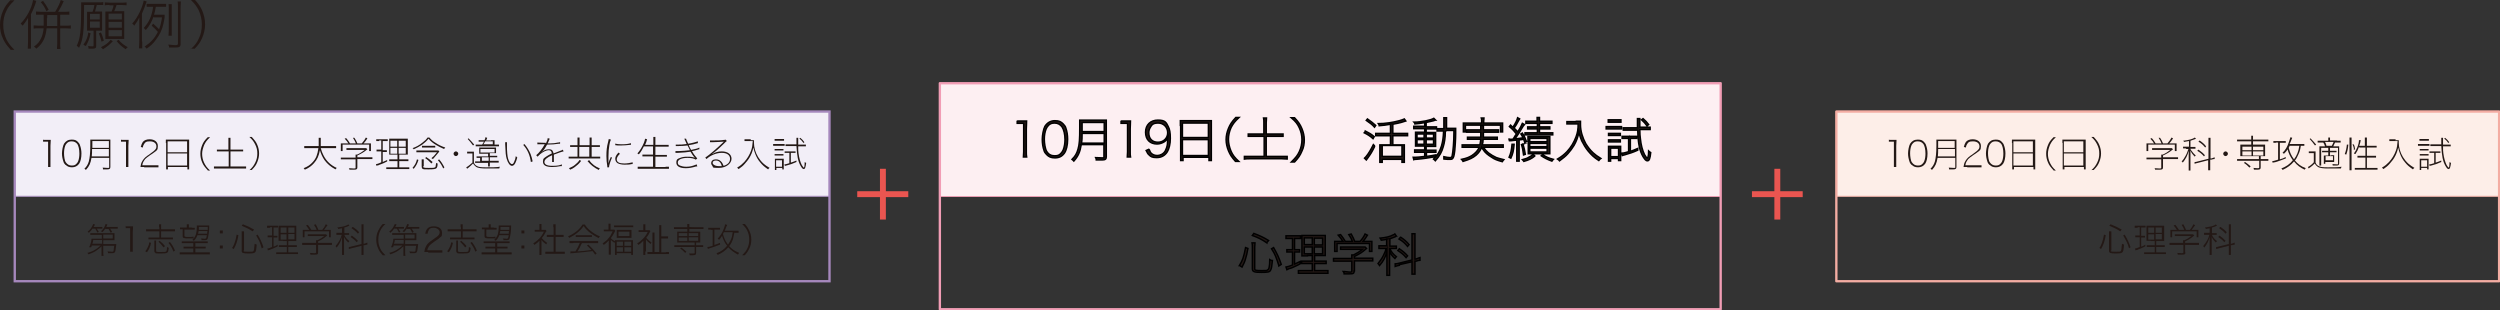 <?xml version="1.0" encoding="UTF-8"?>
<svg id="_レイヤー_2" data-name=" レイヤー 2" xmlns="http://www.w3.org/2000/svg" version="1.1" viewBox="0 0 847.2 105.2">
  <rect x="0" y="0" width="847.2" height="105.2" fill="#333333" stroke="none"/>
  <defs>
    <style>
      .cls-1 {
        stroke: #ea5550;
        stroke-width: 2px;
      }

      .cls-1, .cls-2, .cls-3, .cls-4, .cls-5, .cls-6, .cls-7 {
        fill: none;
      }

      .cls-1, .cls-3, .cls-4, .cls-5, .cls-8, .cls-7 {
        stroke-miterlimit: 10;
      }

      .cls-2, .cls-3, .cls-6 {
        stroke-width: .8px;
      }

      .cls-2, .cls-5 {
        stroke: #f4ada3;
      }

      .cls-2, .cls-6 {
        stroke-linejoin: round;
      }

      .cls-3, .cls-7 {
        stroke: #a688bd;
      }

      .cls-9, .cls-8 {
        fill: #231815;
      }

      .cls-9, .cls-10, .cls-11, .cls-12 {
        stroke-width: 0px;
      }

      .cls-4, .cls-5, .cls-7 {
        stroke-width: .3px;
      }

      .cls-4, .cls-6 {
        stroke: #f19db5;
      }

      .cls-8 {
        stroke: #000;
        stroke-width: .5px;
      }

      .cls-10 {
        fill: #fdeff2;
      }

      .cls-11 {
        fill: #f2eef7;
      }

      .cls-12 {
        fill: #fdeee8;
      }
    </style>
  </defs>
  <g id="_トンボ" data-name=" トンボ">
    <rect class="cls-12" x="622.3" y="37.8" width="224.6" height="28.8"/>
    <path class="cls-9" d="M3.5,16.7c-1.3-1.4-1.8-2.2-2.4-3.4-.8-1.6-1.1-3.2-1.1-4.9s.4-3.4,1.1-4.9c.6-1.3,1.1-2,2.4-3.4h1.4c-1.4,1.4-2.1,2.2-2.7,3.5-.8,1.5-1.1,3.2-1.1,4.9s.4,3.4,1.1,4.9c.7,1.3,1.3,2.1,2.7,3.5h-1.4Z"/>
    <path class="cls-9" d="M10.5,14.4c0,.9,0,1.5,0,2.1h-1.1c0-.7.1-1.2.1-2.2v-6c0-.7,0-1.4,0-2.2-.7,1.2-1.1,1.7-1.8,2.6-.2-.2-.5-.5-.7-.7C9.1,5.9,10.8,2.6,11.2,0l1.1.3c-.1.3-.2.5-.3,1-.3.8-.7,2-1.5,3.5v9.6h0ZM13.8,5c-.8,0-1.2,0-1.6,0v-1.1c.5,0,1,.1,1.7.1h4.8c1-1.7,1.5-2.7,1.9-4l1,.4c-.6,1.4-1.1,2.3-1.9,3.6h1.9c.9,0,1.4,0,1.9-.1v1.1c-.5,0-1.1,0-1.8,0h-1.3v3.7h1.8c.8,0,1.4,0,1.8-.1v1.1c-.4,0-1-.1-1.8-.1h-1.8v5.1c0,.7,0,1.3.1,1.9h-1.2c0-.6.1-1.2.1-1.9v-5.1h-3.6c-.2,1.6-.4,2.6-.9,3.7-.6,1.3-1.4,2.3-2.6,3.2-.3-.3-.4-.5-.8-.7,1.3-.9,1.9-1.7,2.4-2.8.5-.9.7-2,.9-3.4h-1.7c-.7,0-1.3,0-1.7.1v-1.1c.5,0,1,.1,1.7.1h1.7c0-.6,0-1.9,0-3.7h-1.2ZM15.7,3.8c-.5-1.3-1-2-1.9-3.1l.8-.4c.8,1.1,1.2,1.7,1.9,3l-.8.5h0ZM15.9,6.1v.9c0,.5,0,1,0,1.8h3.5v-3.7h-3.4s0,1.1,0,1.1Z"/>
    <path class="cls-9" d="M31.4,3.9c.3-.8.5-1.5.6-2.2h-3.5c0,9.2-.3,11.6-1.7,14.5-.3-.3-.5-.5-.8-.7,1.2-2.4,1.5-5,1.5-12.7s0-1.5,0-2c.6,0,1.1,0,1.8,0h3.8c.9,0,1.5,0,1.9-.1v1c-.5,0-1,0-1.9,0h-.3c-.2.8-.4,1.5-.6,2.2h.9c.7,0,1.1,0,1.5,0,0,.4,0,.8,0,1.5v3.7c0,.6,0,.9,0,1.3-.4,0-.9,0-1.3,0h-.7v5.2c0,.7-.3.9-1.3.9s-.9,0-1.3,0c0-.3,0-.6-.2-.9.7.1,1.1.1,1.5.1s.4,0,.4-.3v-5h-.9c-.4,0-.9,0-1.3,0,0-.4,0-.8,0-1.3v-3.8c0-.5,0-.9,0-1.3.4,0,.9,0,1.5,0h.3ZM28.3,15.1c.5-.8.8-1.2,1.1-2,.3-.7.4-1.2.5-2.1l.8.3c-.4,1.9-.8,2.9-1.6,4.3l-.8-.4h0ZM30.5,6.6h3.3v-1.9h-3.3v1.9ZM30.5,9.4h3.3v-2.1h-3.3v2.1ZM34.2,11c.5,1,.6,1.5,1,2.8l-.8.3c-.3-1.2-.5-1.8-.9-2.8,0,0,.7-.3.7-.3ZM38.2,14c-1.1,1.2-1.9,1.8-3.3,2.7-.3-.3-.4-.5-.7-.7,1.6-.8,2.4-1.4,3.3-2.5l.8.5h0ZM37.2,1.7c-.8,0-1.2,0-1.7.1V.8c.5,0,.9.1,1.7.1h4c.8,0,1.3,0,1.7-.1v1c-.5,0-.9-.1-1.7-.1h-1.7c-.2.7-.5,1.4-.8,2.1h1.8c.8,0,1.2,0,1.6,0,0,.5,0,.9,0,1.7v6c0,.7,0,1.2,0,1.7-.5,0-1,0-1.6,0h-3.2c-.6,0-1.1,0-1.6,0,0-.5,0-1.1,0-1.6v-6c0-.7,0-1.2,0-1.7.4,0,.8,0,1.6,0h.5c.3-.7.6-1.4.7-2.1,0,0-1.5,0-1.5,0ZM36.8,6.6h4.5v-2h-4.5v2ZM36.8,9.4h4.5v-2h-4.5v2ZM36.8,12.3h4.5v-2.1h-4.5v2.1ZM40.2,13.5c.9,1.1,1.7,1.7,3.1,2.5-.3.2-.5.4-.7.7-1.6-1.1-2.1-1.6-3.1-2.8l.7-.4Z"/>
    <path class="cls-9" d="M48.2,14.1c0,1.1,0,1.7,0,2.3h-1.1c0-.6.1-1.2.1-2.3v-5.4c0-1,0-1.8,0-2.8-.5,1.1-.9,1.7-1.7,2.8-.4-.5-.4-.5-.7-.7,1-1.1,1.8-2.4,2.5-3.8.7-1.5,1.2-2.9,1.4-4l1,.3c-.1.3-.1.4-.3.8-.4,1.2-.7,2-1.3,3.3v9.5h0ZM52,5.7c-.6,1.7-1.3,3-2.6,4.5-.2-.3-.5-.6-.7-.7,1.9-2.1,2.7-4,3.2-7.2h-.6c-.7,0-1.1,0-1.6,0v-1c.4,0,.9,0,1.6,0h3.2c.8,0,1.3,0,1.8,0v1c-.5,0-1,0-1.7,0h-1.8c-.2,1.2-.3,1.7-.6,2.7h2.1c.8,0,1.2,0,1.5,0h0c0,.3,0,.5,0,.8,0,.3-.3,1.7-.4,2.2-.4,2-1.3,3.8-2.5,5.4-.9,1.3-1.8,2.1-3.2,3.1-.2-.3-.4-.5-.7-.7,2.1-1.4,3.4-2.8,4.5-5-.7-.8-1.2-1.3-2.1-2.1l.5-.7c1,.9,1.4,1.3,2,1.9.5-1.3.7-2.1,1-4,0,0-2.8,0-2.8,0ZM61.2,14.9c0,1-.4,1.2-1.8,1.2s-1.2,0-2.1,0c0-.5-.1-.6-.3-1,1.2.1,1.9.2,2.4.2s.9,0,.9-.5V2.6c0-1,0-1.5-.1-2.1h1.1c0,.5-.1,1.1-.1,2.1v12.3h0ZM57.1,12.1c0-.5.1-1.1.1-1.9V3.3c0-.9,0-1.4-.1-1.9h1.1c0,.5,0,1,0,1.9v6.9c0,1,0,1.5,0,1.9,0,0-1.1,0-1.1,0Z"/>
    <path class="cls-9" d="M64.6,16.7c1.5-1.4,2.1-2.2,2.7-3.5.8-1.5,1.1-3.2,1.1-4.9s-.4-3.4-1.1-4.9c-.7-1.3-1.3-2.1-2.7-3.5h1.4c1.3,1.4,1.8,2.2,2.4,3.4.7,1.6,1.1,3.2,1.1,4.9s-.4,3.4-1.1,4.9c-.6,1.3-1.1,2-2.4,3.4h-1.4Z"/>
    <line class="cls-1" x1="290.5" y1="65.8" x2="307.8" y2="65.8"/>
    <line class="cls-1" x1="299.2" y1="74.4" x2="299.2" y2="57.2"/>
    <line class="cls-1" x1="593.7" y1="65.8" x2="610.9" y2="65.8"/>
    <line class="cls-1" x1="602.3" y1="74.4" x2="602.3" y2="57.2"/>
    <line class="cls-5" x1="622.3" y1="66.5" x2="846.9" y2="66.5"/>
    <path class="cls-9" d="M711.4,84.1c.5-.7.6-1.1.9-1.8.3-1,.5-1.5.7-2.8l.6.2c-.2,1.3-.4,1.9-.7,2.8-.3.7-.4,1.1-.9,1.9l-.6-.4h0ZM715.3,84.9c0,.4.3.4,1.7.4s1.3,0,1.5-.1c.2,0,.3-.3.4-.7,0-.5.1-.9.2-1.9.2.1.4.2.7.3-.1,1.4-.2,2-.4,2.4-.3.5-.7.6-2.4.6s-2.3-.1-2.3-.9v-5.5c0-.3,0-.6,0-1.1h.8c0,.3,0,.6,0,1.1v5.4h0ZM718.5,78.4c-1.2-.8-2-1.2-3.7-1.9l.4-.5c1.6.6,2.4,1,3.8,1.8l-.4.5h0ZM721.5,84.2c-.3-1.1-.5-1.6-.9-2.4-.3-.7-.6-1.1-1.1-2l.5-.3c.9,1.5,1.4,2.5,2,4.3l-.6.4h0Z"/>
    <path class="cls-9" d="M724.3,77.2c-.5,0-.6,0-.9,0v-.7c.3,0,.5,0,1,0h1.8c.4,0,.7,0,.9,0v.6c-.3,0-.5,0-.9,0h-.6v2.8h.5c.3,0,.5,0,.8,0v.6c-.3,0-.5,0-.8,0h-.5v3.1c.6-.2.8-.3,1.4-.7v.6c-.8.4-1.3.6-2,.9-.2,0-.3.1-.7.3,0,0-.1,0-.2,0-.3.1-.3.1-.4.2l-.2-.7c.4,0,.9-.2,1.6-.5v-3.3h-.7c-.3,0-.5,0-.8,0v-.6c.3,0,.4,0,.8,0h.7v-2.8h-.6,0ZM728.8,81.6c-.7,0-1.1,0-1.4,0,0-.2,0-.3,0-.4,0-.2,0-.5,0-.9v-2.4c0-.7,0-1.1,0-1.4.3,0,.7,0,1.5,0h3c.8,0,1.1,0,1.5,0,0,.3,0,.7,0,1.4v2.3c0,.7,0,1.1,0,1.5-.4,0-.8,0-1.4,0h-1.3v1.4h1.8c.5,0,.8,0,1.1,0v.6c-.3,0-.6,0-1.1,0h-1.8v1.8h2.2c.5,0,.8,0,1.1,0v.6c-.3,0-.6,0-1.1,0h-5.2c-.5,0-.8,0-1.1,0v-.6c.3,0,.5,0,1.1,0h2.5v-1.8h-1.6c-.5,0-.8,0-1.1,0v-.6c.3,0,.5,0,1.1,0h1.6v-1.4h-1.2ZM728,77.1v1.8h2v-1.8h-2ZM728,79.4v1.8h2v-1.8h-2ZM730.5,78.9h2.1v-1.8h-2.1v1.8ZM730.5,81.1h2.1v-1.8h-2.1v1.8Z"/>
    <path class="cls-9" d="M740.6,85.5c0,.7-.2.8-1.2.8s-.9,0-1.4,0c0-.3-.1-.4-.2-.6.6,0,1.1.1,1.5.1s.6,0,.6-.3v-2.5h-3.5c-.5,0-.8,0-1.2,0v-.7c.3,0,.7,0,1.1,0h3.5v-.2c0-.2,0-.4,0-.7h.5c.9-.4,1.5-.8,2.3-1.4h-4.5c-.4,0-.8,0-1.1,0v-.6c.3,0,.7,0,1.1,0h4.3c.4,0,.6,0,.8,0l.4.4c-1.2,1-1.8,1.4-3.1,2v.5h3.5c.5,0,.8,0,1.2,0v.7c-.3,0-.7,0-1.2,0h-3.5v2.5h0ZM737.7,77.9c-.3-.5-.6-.9-1.1-1.5l.6-.2c.5.7.8,1,1.2,1.7h1.8c-.2-.6-.4-1-.9-1.7l.6-.2c.4.8.7,1.3.9,1.9h1.3c.6-.7.9-1.2,1.2-1.9l.6.3c-.5.7-.8,1.1-1.2,1.6h1c.6,0,.9,0,1.3,0,0,.3,0,.5,0,.9v.8c0,.3,0,.5,0,.8h-.6v-2h-8.3v2h-.6c0-.3,0-.5,0-.8v-.8c0-.4,0-.6,0-.9.4,0,.7,0,1.3,0h.9Z"/>
    <path class="cls-9" d="M749.1,77.3c-.5.1-.9.2-1.6.3,0-.2-.1-.3-.3-.5,1.5-.2,2.5-.4,3.3-.8.2,0,.3-.2.4-.3l.4.5s-.1,0-.3.1c-.4.2-.9.4-1.4.5v1.9h.8c.4,0,.6,0,.8,0v.6c-.3,0-.5,0-.8,0h-.8c.3.8.8,1.4,1.7,2.1-.2.2-.2.2-.4.5-.7-.7-1-1.1-1.4-1.9,0,.5,0,.8,0,.9,0,.3,0,.6,0,.9v3c0,.6,0,.9,0,1.3h-.7c0-.4,0-.8,0-1.3v-2.9c0-.5,0-1.2,0-1.9-.3,1.3-.9,2.5-1.8,3.6-.1-.2-.2-.3-.4-.5.6-.7,1-1.3,1.4-2,.3-.6.6-1.3.7-1.8h-.8c-.4,0-.7,0-1,0v-.7c.3,0,.6,0,1,0h.9v-1.7h0ZM752.1,84.1c-.4.1-.8.2-1.1.3v-.7c.2,0,.5,0,1-.2l3.3-.8v-5.5c0-.6,0-.9,0-1.2h.7c0,.3,0,.6,0,1.2v5.4h.2c.5-.2.8-.3,1.1-.4v.7c-.2,0-.6.1-1,.2h-.3v2.1c0,.6,0,.9,0,1.2h-.7c0-.3,0-.6,0-1.2v-1.9l-3.2.8h0ZM752.1,79.8c1,.7,1.4,1.1,2.1,1.8l-.4.5c-.7-.8-1.2-1.2-2.1-1.8l.4-.4h0ZM752.5,76.9c.9.6,1.5,1.1,2.1,1.8l-.4.5c-.7-.8-1.3-1.3-2.2-1.9l.4-.4h0Z"/>
    <path class="cls-9" d="M640.3,47.4c.3,0,.5,0,.9,0h.6c.3,0,.6,0,.9,0,0,.8-.1,1.4-.1,2v5.9c0,.5,0,.8,0,1.3h-.8c0-.4,0-.7,0-1.3v-7.3h-.7c-.4,0-.6,0-1,0v-.7h0Z"/>
    <path class="cls-9" d="M647.8,55.9c-.3-.3-.6-.7-.7-1.1-.3-.9-.5-1.8-.5-2.8s.3-2.6.7-3.3c.6-.9,1.4-1.4,2.6-1.4s1.6.3,2.1.8c.3.3.6.7.7,1.1.3.8.5,1.8.5,2.8,0,1.5-.3,2.8-.8,3.5-.6.8-1.4,1.2-2.4,1.2s-1.6-.3-2.1-.8h0ZM648.3,48.5c-.3.3-.5.6-.6.9-.3.8-.4,1.7-.4,2.6s.2,2.5.6,3c.5.7,1.1,1.1,2,1.1s1.2-.2,1.6-.6c.3-.3.5-.6.6-.9.3-.8.4-1.7.4-2.6,0-1.4-.3-2.6-.7-3.2-.5-.6-1.1-.9-1.9-.9s-1.2.2-1.6.6h0Z"/>
    <path class="cls-9" d="M656.6,53.5c-.3,1.8-.7,2.8-1.9,4.1-.1-.2-.3-.3-.5-.4.8-.8,1.2-1.5,1.5-2.5.3-1.2.5-2.7.5-5.4s0-1.6,0-2c.4,0,.7,0,1.2,0h4.4c.5,0,.8,0,1.2,0,0,.3,0,.6,0,1.2v8.1c0,.6-.3.8-1,.8s-1,0-1.5,0c0-.2,0-.3-.1-.6.6,0,1.1.1,1.7.1s.5,0,.5-.4v-3h-5.8ZM656.8,50.5c0,1,0,1.7-.1,2.5h5.8v-2.5h-5.6ZM662.4,47.8h-5.6v2.3h5.6v-2.3Z"/>
    <path class="cls-9" d="M666.7,56.6c-.7,0-.9,0-1.3,0,.2-1.1.2-1.2.4-1.6.4-.8.9-1.5,1.9-2.2.3-.2.8-.5,1.4-1,.7-.5,1.1-.8,1.3-1.1.3-.3.4-.7.4-1.1,0-1-.8-1.7-2.2-1.7s-1.5.3-1.9.8c-.2.3-.4.6-.5,1.3l-.7-.2c.2-.8.4-1.2.7-1.7.5-.6,1.3-.9,2.3-.9,1.7,0,2.8.9,2.8,2.3s-.4,1.5-1.2,2.1c-.2.2-.7.5-1.3.9-1,.7-1.4,1-1.8,1.4-.3.4-.6.8-.8,1.3,0,.2-.1.4-.2.8h4.1c.5,0,.9,0,1.4,0v.7c-.5,0-.8,0-1.3,0h-3.6Z"/>
    <path class="cls-9" d="M674.2,55.9c-.3-.3-.6-.7-.7-1.1-.3-.9-.5-1.8-.5-2.8s.3-2.6.7-3.3c.6-.9,1.4-1.4,2.6-1.4s1.6.3,2.1.8c.3.3.6.7.7,1.1.3.8.5,1.8.5,2.8,0,1.5-.3,2.8-.8,3.5-.6.8-1.4,1.2-2.4,1.2s-1.6-.3-2.1-.8h0ZM674.7,48.5c-.3.3-.5.6-.6.9-.3.8-.4,1.7-.4,2.6s.2,2.5.6,3c.5.7,1.1,1.1,2,1.1s1.2-.2,1.6-.6c.3-.3.5-.6.6-.9.3-.8.4-1.7.4-2.6,0-1.4-.3-2.6-.7-3.2-.5-.6-1.1-.9-1.9-.9s-1.2.2-1.6.6h0Z"/>
    <path class="cls-9" d="M681.8,48.5c0-.5,0-.8,0-1.2.4,0,.7,0,1.3,0h5.3c.6,0,.9,0,1.3,0,0,.3,0,.6,0,1.1v7.8c0,.6,0,.9,0,1.2h-.6v-.8h-6.6v.8h-.6c0-.3,0-.7,0-1.2v-7.8ZM682.3,51.6h6.6v-3.7h-6.6v3.7ZM682.3,56.1h6.6v-4.1h-6.6v4.1Z"/>
    <path class="cls-9" d="M695.9,57.7c-1-1.1-1.5-1.7-1.9-2.7-.4-.9-.6-1.9-.6-2.9s.2-1.9.6-2.9c.4-1,.8-1.6,1.9-2.7h.8c-1.1,1-1.5,1.6-2,2.6-.4,1-.7,2-.7,3s.2,2.1.7,3.1c.5,1,.9,1.6,2,2.6h-.8Z"/>
    <path class="cls-9" d="M698.9,48.5c0-.5,0-.8,0-1.2.4,0,.7,0,1.3,0h5.3c.6,0,.9,0,1.3,0,0,.3,0,.6,0,1.1v7.8c0,.6,0,.9,0,1.2h-.6v-.8h-6.6v.8h-.6c0-.3,0-.7,0-1.2v-7.8ZM699.4,51.6h6.6v-3.7h-6.6v3.7ZM699.4,56.1h6.6v-4.1h-6.6v4.1Z"/>
    <path class="cls-9" d="M708.7,57.7c1.1-1,1.5-1.6,2-2.6.5-1,.7-2,.7-3.1s-.2-2-.7-3c-.5-1-.9-1.6-2-2.6h.8c1,1.1,1.5,1.7,1.9,2.7.4.9.6,1.9.6,2.9s-.2,1.9-.6,2.9c-.4,1-.8,1.6-1.9,2.7h-.8Z"/>
    <path class="cls-9" d="M728.6,54c-.5,0-.8,0-1.2,0v-.6c.3,0,.7,0,1.2,0h3.8v-.3c0-.2,0-.5,0-.7h.5c1.1-.5,1.7-.9,2.6-1.6h-5.1c-.4,0-.8,0-1.1,0v-.6c.3,0,.7,0,1.2,0h4.6c.5,0,.7,0,.9,0l.4.4c-.1.1-.3.2-.4.3-.7.6-1.7,1.2-3,1.8v.6h3.9c.5,0,.9,0,1.2,0v.6c-.3,0-.7,0-1.2,0h-3.9v2.8c0,.6-.2.8-1.1.8s-1,0-1.6,0c0-.3,0-.3-.2-.5.7,0,1.2.1,1.7.1s.6,0,.6-.3v-2.8h-3.8ZM730,48.7c-.3-.6-.6-1-1.3-1.7l.5-.2c.6.7.9,1.1,1.3,1.8h2c-.2-.6-.5-1.1-1-1.9h.5c.5.7.7,1.2,1,1.9h1.5c.7-.8,1-1.3,1.4-2l.5.3c-.5.8-.9,1.3-1.3,1.7h1.1c.6,0,1,0,1.4,0,0,.3,0,.6,0,1v.8c0,.3,0,.6,0,.8h-.6v-2.2h-9v2.2h-.6c0-.3,0-.6,0-.8v-.8c0-.4,0-.7,0-1,.4,0,.7,0,1.4,0h1,0Z"/>
    <path class="cls-9" d="M740.9,50.3c-.4,0-.7,0-1.1,0v-.6c.3,0,.6,0,1.1,0h.9v-1.9c-.6.1-1,.2-1.7.3,0-.2-.1-.3-.3-.4,1.9-.2,3.3-.6,4-1.1l.4.5s0,0-.2,0c-.5.2-1.1.4-1.7.6v2.1h.9c.4,0,.6,0,.8,0v.6c-.3,0-.5,0-.8,0h-.9c0,.3.3.6.6,1,.4.5.6.8,1.2,1.3-.2.1-.2.2-.3.4-.8-.8-1.2-1.3-1.5-2.1,0,1.5,0,1.7,0,2v3.4c0,.6,0,1,0,1.4h-.6c0-.4,0-.8,0-1.4v-3.2c0-.6,0-1.3,0-2.1-.2.8-.4,1.4-.8,2.2-.4.7-.7,1.2-1.2,1.8-.1-.2-.2-.3-.4-.4.6-.6.9-1.1,1.4-2,.4-.7.7-1.6.9-2.2h-.9ZM749,56.4c0,.6,0,1,0,1.3h-.7c0-.3,0-.6,0-1.3v-2.1l-3.5.9c-.5.1-.8.2-1.1.3v-.6c.2,0,.6,0,1.1-.2l3.6-.9v-5.9c0-.6,0-1,0-1.2h.7c0,.3,0,.7,0,1.2v5.8h.3c.6-.2.9-.3,1.1-.4v.6c-.2,0-.6,0-1.1.2h-.4v2.3h0ZM746.9,53c-.7-.8-1.3-1.3-2.3-1.9l.4-.4c1.1.8,1.5,1.1,2.2,1.9l-.3.4h0ZM747.3,50c-.7-.9-1.3-1.4-2.3-2l.4-.4c1,.7,1.6,1.2,2.2,2l-.3.4h0Z"/>
    <path class="cls-9" d="M755,52.1c0,.4-.4.8-.8.8s-.8-.4-.8-.8.4-.8.8-.8.8.4.8.8Z"/>
    <path class="cls-9" d="M759.3,54.5c-.5,0-.8,0-1.2,0v-.6c.3,0,.7,0,1.2,0h6.2v-1h-5.3c-.4,0-.7,0-1,0,0-.3,0-.5,0-.8v-2.3c0-.3,0-.5,0-.8.3,0,.6,0,1,0h2.7v-1.1h-3.6c-.5,0-.8,0-1.2,0v-.6c.3,0,.7,0,1.2,0h3.6v-.2c0-.5,0-.8,0-1.1h.6c0,.3,0,.6,0,1.1v.2h4c.5,0,.9,0,1.2,0v.6c-.3,0-.7,0-1.2,0h-4v1.1h3.1c.4,0,.7,0,1,0,0,.3,0,.5,0,.8v2.3c0,.3,0,.5,0,.8-.3,0-.6,0-1,0h-.5v1h1.4c.5,0,.9,0,1.2,0v.6c-.3,0-.7,0-1.2,0h-1.4v2.2c0,.6-.2.8-1.1.8s-.8,0-1.2,0c0-.2,0-.4-.2-.6.6,0,.9.1,1.4.1s.6,0,.6-.3v-2.2h-6.2ZM763,49.7h-3.1v1.2h3.1v-1.2ZM763,51.3h-3.1v1.4h3.1v-1.4ZM762.3,56.8c-.7-.7-1.1-1.1-1.9-1.6l.4-.3c.8.5,1.2.9,1.9,1.5l-.4.4ZM767,50.9v-1.2h-3.5v1.2h3.5ZM767,52.7v-1.4h-3.5v1.4h3.5Z"/>
    <path class="cls-9" d="M771.3,48.4c-.4,0-.7,0-.9,0v-.6c.3,0,.5,0,.9,0h2.4c.4,0,.7,0,.9,0v.6c-.3,0-.6,0-.9,0h-1.1v5.6c.8-.2,1.2-.4,2-.8v.5c-1.2.5-2.2.8-3,1.1-.4.1-.7.2-.7.2,0,0-.2,0-.3,0,0,0-.3.1-.4.2l-.2-.6c.5,0,.9-.2,2-.5v-5.8h-.8ZM779.7,49.4c-.2,1.4-.4,2.1-.9,3.1-.3.7-.6,1.3-1.1,1.9,1,1.2,2.1,2,3.7,2.6-.2.2-.3.3-.4.5-1.5-.7-2.6-1.5-3.6-2.8-1.1,1.3-2.2,2.1-3.9,2.9,0-.2-.2-.3-.4-.5,1.7-.7,2.9-1.5,3.9-2.8-.9-1.2-1.4-2.3-1.8-3.7-.3.6-.7,1-1.2,1.5-.2-.1-.3-.2-.5-.3,1-1,1.6-2,2.1-3.5.3-.9.5-1.4.6-1.8l.6.2c0,.1-.1.2-.3.7-.2.5-.3.9-.6,1.4h3.9c.6,0,.9,0,1.1,0v.6c-.3,0-.6,0-1.1,0h-.4,0ZM775.9,49.4c0,.2-.2.4-.3.7.4,1.6.9,2.7,1.8,3.9,1-1.4,1.5-2.6,1.8-4.6h-3.3Z"/>
    <path class="cls-9" d="M784.7,55.1c.2.5.4.8.9,1.1.6.4,1.4.5,3.2.5s3.6,0,4.7-.2c-.1.3-.2.4-.2.6-1.3,0-3,0-4.4,0s-2.8-.1-3.5-.6c-.4-.3-.7-.6-1-1.1-.6.6-.8.8-1.5,1.3-.1,0-.3.2-.5.4l-.3-.5c.6-.3,1.3-.8,2-1.6v-3.1h-.8c-.4,0-.6,0-.9,0v-.6c.3,0,.5,0,.9,0h.5c.4,0,.6,0,.9,0,0,.4,0,.7,0,1.3v2.3h0ZM783,46.9c.8.8,1.2,1.3,1.9,2.1l-.4.3c-.7-1-1.1-1.4-1.8-2.2l.4-.3h0ZM791.9,47.7c.6,0,.9,0,1.3,0v.6c-.3,0-.7,0-1.3,0h-.6c-.2.5-.4.9-.6,1.3h.7c.7,0,1,0,1.3,0,0,.4,0,.7,0,1.3v4.4c0,.6-.2.8-.9.8s-.8,0-1.3,0c0-.2,0-.3-.1-.5.6,0,1,.1,1.5.1s.4,0,.4-.3v-5.3h-5.7v4.6c0,.7,0,1.1,0,1.4h-.6c0-.4,0-.7,0-1.4v-3.8c0-.7,0-.9,0-1.3.4,0,.7,0,1.4,0h.5c-.2-.6-.3-.9-.6-1.3h-.6c-.6,0-.9,0-1.3,0v-.6c.3,0,.7,0,1.3,0h2.3c0-.6,0-.8,0-1.1h.6c0,.3,0,.5,0,1h0c0,0,2.4,0,2.4,0h0ZM790,52.6c.5,0,.8,0,1,0,0,.3,0,.5,0,.9v.5c0,.6,0,.7,0,.9-.3,0-.6,0-1,0h-2v.6h-.5c0-.3,0-.6,0-.9v-1c0-.4,0-.6,0-.9.3,0,.5,0,1,0h.5v-1.1h-1c-.4,0-.7,0-1.1,0v-.5c.3,0,.6,0,1.1,0h1c0-.6,0-.7,0-1h.6c0,.3,0,.4,0,1h1.1c.5,0,.8,0,1.1,0v.5c-.3,0-.6,0-1.1,0h-1.1v1.1h.4,0ZM790.2,49.4c.3-.5.4-.8.6-1.3h-2.9c.2.4.4.8.5,1.3h1.8,0ZM788.1,54.3h2.5v-1.4h-2.5v1.4Z"/>
    <path class="cls-9" d="M794.6,52.2c.4-1.1.6-2,.7-3.2h.5c-.1,1.4-.3,2.2-.7,3.4l-.5-.2h0ZM796.2,57.7c0-.4,0-.9,0-1.3v-8.6c0-.4,0-.8,0-1.2h.7c0,.4,0,.8,0,1.2v8.6c0,.5,0,.9,0,1.3h-.7ZM797.7,50.8c0-.7-.2-1.3-.5-1.9h.4c.3.5.4.9.5,1.8h-.5c0,.1,0,.1,0,.1ZM799.4,49.8c-.4,1.1-.6,1.5-1.2,2.4-.1,0-.2,0-.5-.2.5-.7.8-1.2,1.1-2,.4-.9.6-1.8.6-2.5h.6c0,.2,0,.3-.1.5,0,.3-.3,1.1-.4,1.4h1.9v-1.6c0-.4,0-.8,0-1.2h.7c0,.4,0,.8,0,1.2v1.6h2.1c.6,0,1,0,1.2,0v.6c-.4,0-.8,0-1.2,0h-2.1v2.8h1.9c.5,0,.9,0,1.2,0v.6c-.4,0-.7,0-1.2,0h-1.9v3.5h2.3c.6,0,.9,0,1.3,0v.6c-.4,0-.8,0-1.3,0h-5.1c-.5,0-.9,0-1.3,0v-.6c.4,0,.7,0,1.3,0h2.3v-3.5h-1.5c-.5,0-.8,0-1.2,0v-.6c.3,0,.7,0,1.2,0h1.5v-2.8h-2,0Z"/>
    <path class="cls-9" d="M811.7,47.5c.6,0,.9,0,1.2,0,0,.3,0,.6,0,.9,0,1.6.5,3.3,1.4,4.8.5.8,1.1,1.6,1.9,2.3.6.5,1,.8,2,1.4-.2.1-.3.2-.5.5-1.3-.9-1.9-1.4-2.7-2.4-.7-.8-1.2-1.7-1.6-2.7-.3-.8-.5-1.3-.7-2.3-.3,1.4-.7,2.4-1.3,3.4-.4.7-1,1.4-1.6,2.1-.6.7-1.1,1.1-2.1,1.8-.2-.2-.3-.3-.5-.5,1.2-.7,1.6-1.1,2.4-1.9,1-1.1,1.8-2.4,2.3-3.8.4-1.1.5-1.9.6-3.3h-2c-.2,0-.4,0-.8,0v-.6c.2,0,.4,0,.8,0h1.4,0Z"/>
    <path class="cls-9" d="M819.4,48.8c.3,0,.5,0,1,0h1.9c.5,0,.7,0,1,0v.6c-.3,0-.5,0-.9,0h-2c-.4,0-.7,0-1,0v-.6h0ZM823.1,47.7c-.3,0-.5,0-.8,0h-1.6c-.3,0-.6,0-.8,0v-.6c.3,0,.5,0,.8,0h1.6c.4,0,.6,0,.8,0v.6ZM823,51c-.3,0-.5,0-.8,0h-1.3c-.4,0-.6,0-.9,0v-.5c.2,0,.4,0,.9,0h1.3c.4,0,.6,0,.8,0v.5ZM823,52.7c-.3,0-.5,0-.8,0h-1.3c-.4,0-.6,0-.9,0v-.5c.2,0,.4,0,.9,0h1.3c.4,0,.6,0,.8,0v.5ZM820,54.8c0-.4,0-.7,0-1,.3,0,.5,0,1,0h1.1c.5,0,.7,0,.9,0,0,.2,0,.5,0,1v1.6c0,.4,0,.7,0,1h-.5v-.5h-2v.7h-.5c0-.4,0-.7,0-1.2v-1.5h0ZM820.5,56.5h2v-2.2h-2v2.2ZM824.9,51.8h-.6c-.4,0-.7,0-1,0v-.5c.3,0,.6,0,1,0h1.7c.5,0,.7,0,1,0v.5c-.4,0-.7,0-1,0h-.6v3.3c.6-.2,1-.3,1.9-.7v.5c-1.3.6-1.9.8-3.4,1.2-.2,0-.3,0-.5.2l-.2-.6c.5,0,1-.2,1.7-.4v-3.5h0ZM827.3,49c0-.4,0-.8,0-1.5,0-.3,0-.5,0-.8h.6c0,.2,0,.4,0,.8s0,1,0,1.5h1.4c.5,0,.9,0,1.2,0v.6c-.3,0-.7,0-1.2,0h-1.4c0,1,0,1.8.1,2.3.2,1.6.6,3,1.1,4,.3.5.6.9.7.9s.1-.1.2-.4c0-.3.1-.7.1-1.5.2.2.3.2.5.3-.2,1.5-.4,2.1-.8,2.1s-.7-.4-1.1-1.1c-.9-1.6-1.2-3.3-1.4-6.7h-2.5c-.5,0-.8,0-1.2,0v-.6c.3,0,.7,0,1.2,0h2.5ZM829.7,48.5c-.4-.6-.7-1-1.4-1.5l.3-.3c.6.5,1,.9,1.4,1.5l-.4.3h0Z"/>
    <rect class="cls-10" x="318.5" y="28.2" width="264.6" height="38.4"/>
    <line class="cls-4" x1="318.5" y1="66.6" x2="583.1" y2="66.6"/>
    <path class="cls-8" d="M420,90c.6-1,.8-1.4,1.2-2.4.4-1.3.6-2.1.9-3.7l.8.3c-.3,1.7-.5,2.5-.9,3.8-.3,1-.6,1.5-1.1,2.5l-.8-.5h0ZM425.2,91.1c0,.5.4.6,2.3.6s1.7,0,2-.2c.3-.1.5-.4.6-1,.1-.6.2-1.2.2-2.5.3.2.6.3.9.3-.2,1.9-.3,2.7-.6,3.2-.3.7-.9.8-3.2.8s-3-.2-3-1.2v-7.4c0-.4,0-.9-.1-1.4h1c0,.5-.1.8-.1,1.4v7.2h0ZM429.3,82.3c-1.6-1.1-2.7-1.7-4.9-2.5l.5-.7c2.1.8,3.2,1.3,5,2.4l-.6.7h0ZM433.4,90.1c-.4-1.4-.7-2.1-1.1-3.2-.4-1-.7-1.5-1.4-2.6l.7-.4c1.2,2.1,1.8,3.4,2.6,5.7l-.8.5h0Z"/>
    <path class="cls-8" d="M437.1,80.8c-.7,0-.8,0-1.3,0v-.9c.4,0,.7,0,1.3,0h2.4c.6,0,.9,0,1.2,0v.9c-.4,0-.7,0-1.2,0h-.8v3.8h.7c.5,0,.7,0,1,0v.8c-.3,0-.6,0-1,0h-.7v4.1c.7-.3,1-.5,1.9-.9v.8c-1,.6-1.7.8-2.7,1.3-.3.1-.4.2-.9.3-.1,0-.2,0-.3.1-.4.2-.4.2-.6.3l-.3-.9c.6-.1,1.2-.3,2.2-.7v-4.4h-.9c-.4,0-.7,0-1,0v-.8c.3,0,.6,0,1,0h.9v-3.8h-.8ZM443.1,86.7c-.9,0-1.5,0-1.9,0,0-.3,0-.4,0-.6,0-.3,0-.7,0-1.2v-3.2c0-.9,0-1.5,0-1.9.4,0,.9,0,2,0h4c1,0,1.5,0,1.9,0,0,.4,0,1,0,1.9v3c0,1,0,1.5,0,1.9-.5,0-1,0-1.9,0h-1.7v1.9h2.4c.7,0,1.1,0,1.5,0v.8c-.4,0-.8,0-1.5,0h-2.4v2.4h3c.7,0,1.1,0,1.5,0v.9c-.4,0-.8,0-1.5,0h-7c-.7,0-1,0-1.5,0v-.9c.4,0,.7,0,1.4,0h3.3v-2.4h-2.1c-.7,0-1.1,0-1.5,0v-.8c.4,0,.7,0,1.5,0h2.1v-1.9h-1.6,0ZM442,80.6v2.3h2.7v-2.3h-2.7ZM442,83.7v2.3h2.7v-2.3h-2.7ZM445.4,83h2.8v-2.3h-2.8v2.3ZM445.4,86h2.8v-2.3h-2.8v2.3Z"/>
    <path class="cls-8" d="M458.9,91.8c0,.9-.3,1-1.6,1s-1.2,0-1.8,0c0-.4-.1-.5-.3-.8.8,0,1.5.2,2.1.2s.8,0,.8-.4v-3.3h-4.7c-.6,0-1.1,0-1.5,0v-.9c.4,0,.9,0,1.5,0h4.7v-.3c0-.3,0-.6,0-.9h.6c1.2-.6,2-1.1,3-1.9h-6c-.5,0-1,0-1.4,0v-.8c.4,0,.9,0,1.5,0h5.7c.6,0,.9,0,1.1,0l.5.5c-1.6,1.4-2.3,1.8-4.1,2.7v.6h4.7c.7,0,1.1,0,1.5,0v.9c-.4,0-.9,0-1.5,0h-4.7v3.4h0ZM455,81.7c-.4-.7-.8-1.2-1.5-2l.8-.2c.7.9,1,1.3,1.6,2.3h2.4c-.3-.8-.6-1.4-1.2-2.3l.8-.2c.6,1.1.9,1.7,1.2,2.5h1.8c.8-.9,1.2-1.5,1.7-2.5l.8.4c-.6,1-1,1.5-1.5,2.1h1.3c.8,0,1.2,0,1.7,0,0,.4,0,.7,0,1.2v1.1c0,.3,0,.7,0,1.1h-.8v-2.7h-11v2.7h-.8c0-.3,0-.7,0-1.1v-1.1c0-.5,0-.8,0-1.2.5,0,.9,0,1.7,0h1.1Z"/>
    <path class="cls-8" d="M470.2,81c-.6.2-1.2.3-2.1.4-.1-.3-.2-.4-.4-.7,2-.2,3.3-.5,4.4-1.1.3-.1.5-.2.6-.3l.5.7c0,0-.2,0-.3.2-.5.2-1.2.5-1.9.7v2.5h1.1c.5,0,.8,0,1.1,0v.8c-.3,0-.6,0-1.1,0h-1.1c.4,1.1,1.1,1.9,2.2,2.8-.2.2-.3.3-.5.6-1-.9-1.4-1.5-1.8-2.5,0,.7,0,1.1,0,1.2,0,.3,0,.8,0,1.3v4c0,.7,0,1.2,0,1.7h-.9c0-.5,0-1.1,0-1.7v-3.8c0-.7,0-1.6,0-2.6-.4,1.8-1.2,3.3-2.5,4.8-.2-.3-.3-.5-.5-.7.8-1,1.3-1.7,1.8-2.7.4-.8.8-1.7.9-2.4h-1.1c-.6,0-.9,0-1.3,0v-.9c.4,0,.8,0,1.4,0h1.2v-2.3h0ZM474.2,89.9c-.6.1-1.1.3-1.4.4v-.9c.2,0,.7,0,1.3-.2l4.4-1.1v-7.3c0-.8,0-1.2,0-1.6h1c0,.4,0,.9,0,1.5v7.1h.3c.7-.3,1.1-.4,1.4-.5v.9c-.3,0-.8.1-1.3.3h-.4v2.8c0,.7,0,1.2,0,1.6h-1c0-.4,0-.8,0-1.7v-2.5l-4.3,1h0ZM474.2,84.3c1.3.9,1.9,1.4,2.8,2.4l-.5.6c-.9-1.1-1.6-1.6-2.8-2.4l.5-.6h0ZM474.7,80.4c1.2.8,2,1.5,2.8,2.5l-.5.6c-.9-1.1-1.7-1.8-2.9-2.5l.5-.6h0Z"/>
    <path class="cls-8" d="M344.7,41c.4,0,.7,0,1.2,0h.8c.4,0,.7,0,1.2,0,0,1-.1,1.9-.1,2.7v7.8c0,.7,0,1.1.1,1.7h-1.1c0-.6.1-1,.1-1.7v-9.7h-.9c-.5,0-.8,0-1.3,0v-.9h0Z"/>
    <path class="cls-8" d="M354.7,52.4c-.4-.4-.8-.9-.9-1.4-.4-1.1-.6-2.4-.6-3.8s.4-3.5.9-4.4c.8-1.2,1.9-1.9,3.4-1.9s2.1.4,2.8,1.1c.4.4.8.9.9,1.4.4,1.1.6,2.4.6,3.8,0,2-.4,3.7-1.1,4.7-.8,1.1-1.8,1.6-3.2,1.6s-2.1-.4-2.8-1.1h0ZM355.3,42.5c-.4.4-.6.8-.8,1.2-.4,1-.6,2.2-.6,3.5s.3,3.3.8,4.1c.6,1,1.5,1.5,2.7,1.5s1.6-.3,2.1-.8c.4-.4.6-.8.8-1.2.4-1,.6-2.3.6-3.5,0-1.8-.4-3.4-1-4.3-.6-.8-1.4-1.3-2.5-1.3s-1.6.3-2.1.8h0Z"/>
    <path class="cls-8" d="M366.4,49.1c-.4,2.4-1,3.8-2.5,5.5-.2-.2-.3-.4-.6-.6,1.1-1.1,1.6-2,2-3.4.5-1.6.6-3.6.6-7.2s0-2.1,0-2.7c.5,0,1,0,1.6,0h5.8c.6,0,1.1,0,1.6,0,0,.4,0,.8,0,1.6v10.8c0,.8-.3,1.1-1.4,1.1s-1.4,0-2,0c0-.3,0-.4-.2-.8.8,0,1.4.1,2.2.1s.6,0,.6-.5v-4h-7.8ZM366.7,45.2c0,1.3,0,2.3-.2,3.3h7.7v-3.3h-7.5ZM374.2,41.5h-7.5v3.1h7.5v-3.1Z"/>
    <path class="cls-8" d="M379.9,41c.4,0,.7,0,1.2,0h.8c.4,0,.7,0,1.2,0,0,1-.1,1.9-.1,2.7v7.8c0,.7,0,1.1.1,1.7h-1.1c0-.6.1-1,.1-1.7v-9.7h-.9c-.5,0-.8,0-1.3,0v-.9h0Z"/>
    <path class="cls-8" d="M389.5,50.8c.2.6.4.9.6,1.1.5.5,1.2.8,2.1.8s2.1-.5,2.7-1.6c.3-.6.6-1.4.7-2.2,0-.5.1-1.3.2-2.3-.3.7-.7,1.1-1.3,1.5-.7.4-1.5.7-2.4.7-2.4,0-3.9-1.5-3.9-4s1.7-4.1,4.2-4.1,2.8.8,3.5,2.2c.5.9.7,2.1.7,4s-.4,3.5-1,4.5c-.8,1.3-2,2-3.6,2s-2-.3-2.6-.9c-.4-.3-.6-.7-1-1.5l.9-.4h0ZM395.7,45c0-1.9-1.4-3.3-3.2-3.3s-2.2.6-2.7,1.5c-.3.5-.5,1.1-.5,1.8,0,2,1.2,3.2,3.1,3.2s3.3-1.4,3.3-3.2h0Z"/>
    <path class="cls-8" d="M400,42.5c0-.7,0-1.1,0-1.6.5,0,1,0,1.7,0h7.1c.8,0,1.2,0,1.7,0,0,.4,0,.8,0,1.4v10.5c0,.8,0,1.2,0,1.6h-.8v-1.1h-8.8v1.1h-.8c0-.4,0-.9,0-1.6v-10.3h0ZM400.7,46.6h8.8v-4.9h-8.8v4.9ZM400.7,52.7h8.8v-5.4h-8.8v5.4Z"/>
    <path class="cls-8" d="M418.8,54.8c-1.4-1.5-1.9-2.3-2.5-3.7-.5-1.2-.8-2.5-.8-3.8s.3-2.6.8-3.8c.6-1.4,1.1-2.2,2.5-3.7h1.1c-1.5,1.4-2,2.1-2.7,3.4-.6,1.3-.9,2.7-.9,4s.3,2.7.9,4.1c.6,1.3,1.2,2.1,2.6,3.4h-1.1Z"/>
    <path class="cls-8" d="M424.6,46.2c-.8,0-1.2,0-1.6,0v-.8c.4,0,.8,0,1.6,0h3.7v-3.8c0-.6,0-1.1-.1-1.6h1c0,.5-.1,1-.1,1.6v3.8h4.1c.8,0,1.2,0,1.6,0v.8c-.4,0-.8,0-1.6,0h-4.1v6.8h5.4c.7,0,1.2,0,1.7,0v.9c-.6,0-1.1-.1-1.7-.1h-11c-.6,0-1.2,0-1.8.1v-.9c.5,0,1,0,1.8,0h4.9v-6.8h-3.7Z"/>
    <path class="cls-8" d="M437.7,54.8c1.4-1.4,2-2.1,2.6-3.4.6-1.3.9-2.7.9-4.1s-.3-2.7-.9-4c-.6-1.3-1.2-2.1-2.7-3.4h1.1c1.4,1.5,1.9,2.3,2.5,3.7.5,1.2.8,2.5.8,3.8s-.2,2.6-.8,3.8c-.6,1.4-1.1,2.2-2.5,3.7h-1.1,0Z"/>
    <path class="cls-8" d="M462.7,44.4c1.2.6,1.9,1,3,1.9l-.4.7c-1-.9-1.8-1.4-3-2l.4-.5h0ZM465.9,49.5c-.9,1.9-1.4,2.7-2.5,4.2,0,0-.2.2-.4.5l-.6-.6c.1-.1.3-.3.5-.5.9-1.1,1.6-2.3,2.5-4.1l.5.5h0ZM465.8,43.1c-.8-.9-1.5-1.4-2.8-2.3l.4-.5c1.3.9,1.9,1.4,2.8,2.2l-.4.6h0ZM471.3,42.1c-1.5.3-2.8.4-3.9.5,0-.2-.1-.4-.3-.7,2.2,0,4.9-.4,7.1-1,.8-.2,1.2-.4,1.7-.6l.5.7-1.6.5c-.7.2-1.7.4-2.8.6v3.1h3.4c.7,0,1.2,0,1.6,0v.8c-.5,0-1,0-1.6,0h-3.4v3.1h2.7c.6,0,.9,0,1.2,0,0,.3,0,.7,0,1.5v2.9c0,.7,0,1.2,0,1.5h-.8v-1h-6.7v1h-.8c0-.4,0-.8,0-1.6v-2.9c0-.5,0-1,0-1.4.3,0,.6,0,1.1,0h2.5v-3.1h-3.4c-.6,0-1.1,0-1.6,0v-.8c.4,0,.9,0,1.6,0h3.4v-3h0ZM468.4,53h6.7v-3.7h-6.7v3.7Z"/>
    <path class="cls-8" d="M482.6,41.6c-1.1.2-1.8.3-3.1.4,0-.2-.1-.4-.3-.6,2.4,0,5.7-.7,6.7-1.3l.6.6c-.1,0-.3,0-.6.2-.8.2-1.6.4-2.6.6v1.5h2.1c.7,0,1.1,0,1.4,0v.7c-.3,0-.6,0-1.4,0h-2.1v1.2h1.7c.6,0,1,0,1.5,0,0,.3,0,.6,0,1.4v1.7c0,.9,0,1.2,0,1.6-.4,0-.8,0-1.5,0h-1.7v1.3h1.8c.9,0,1.1,0,1.5,0v.7c-.3,0-.6,0-1.4,0h-1.8v1.4c1.2-.2,1.7-.2,3.1-.5v.6c-2.5.4-4.1.7-6.6.9-.4,0-.6,0-.8.1l-.2-.8c.2,0,.6,0,.7,0,.4,0,1.9-.1,3.2-.3v-1.4h-1.9c-.5,0-1,0-1.5,0v-.8c.4,0,.8,0,1.5,0h1.9v-1.3h-1.6c-.7,0-1.1,0-1.5,0,0-.3,0-.7,0-1.5v-1.8c0-.8,0-1,0-1.4.4,0,.9,0,1.5,0h1.6v-1.2h-2.3c-.7,0-1,0-1.4,0v-.8c.4,0,.9,0,1.4,0h2.3v-1.4h0ZM480.2,45.4v1.4h2.4v-1.4h-2.4ZM480.2,47.3v1.6h2.4v-1.6h-2.4ZM485.8,46.8v-1.4h-2.5v1.4h2.5ZM485.8,48.9v-1.6h-2.5v1.6h2.5ZM489.8,44.5c0,2.2-.3,3.9-.7,5.2-.5,1.8-1.2,3.1-2.7,4.8-.2-.2-.3-.4-.6-.6,1.5-1.5,2.1-2.6,2.7-4.5.4-1.4.6-2.7.7-5h-.6c-.7,0-1.1,0-1.6,0v-.8c.5,0,.8,0,1.6,0h.7c0-.7,0-1.2,0-1.8,0-1.1,0-1.4,0-1.9h.9c0,.3,0,.6,0,1.2,0,1.2,0,1.9,0,2.4h1.7c.7,0,1,0,1.4,0,0,.4,0,.6,0,1.7,0,2-.2,4.8-.3,5.8-.2,1.7-.4,2.5-.8,2.8-.2.2-.5.2-.9.2s-1.2,0-2-.1c0-.3,0-.5,0-.8.9.2,1.5.3,2,.3s.7-.1.8-.6c.3-1.3.6-4.9.6-7.9v-.7h-2.4Z"/>
    <path class="cls-8" d="M508,49.1c.6,0,1,0,1.4,0v.8c-.5,0-.8,0-1.4,0h-5.3c.7,1,1,1.3,1.7,1.9.8.6,1.8,1.2,2.7,1.6.6.2,1.3.4,2.5.7-.2.2-.3.4-.5.7-1.8-.5-2.6-.8-3.6-1.5-1.3-.8-2.3-1.6-2.9-2.6-.2-.3-.3-.4-.5-.8h0c-.4,1.1-1,1.9-1.9,2.7-1.1.9-2.1,1.4-4.4,2.1-.1-.2-.2-.4-.5-.7,1.8-.4,2.5-.7,3.5-1.3,1.2-.8,2-1.7,2.5-2.8h-4.4c-.6,0-1,0-1.4,0v-.8c.4,0,.8,0,1.4,0h4.6c.1-.5.2-1,.3-1.9h-3.1c-.6,0-1,0-1.4,0v-.7c.4,0,.7,0,1.4,0h3.1c0-.7,0-1,0-1.7h-3.2c-.7,0-1.1,0-1.6,0v-.8c.4,0,.9,0,1.6,0h3.2c0-.9,0-1.1,0-1.5h.9c0,.4,0,.5,0,1.5h3.5c.7,0,1.1,0,1.6,0v.8c-.5,0-.9,0-1.6,0h-3.5c0,.7,0,1.1,0,1.7h3.3c.7,0,1,0,1.4,0v.7c-.4,0-.7,0-1.4,0h-3.4c0,.8-.1,1.3-.3,1.9h5.8,0ZM507.6,41.7c.7,0,1.1,0,1.6,0,0,.3,0,.6,0,1.1v.8c0,.5,0,.8,0,1.1h-.7v-2.3h-11.9v2.3h-.7c0-.3,0-.6,0-1.1v-.8c0-.4,0-.7,0-1.1.5,0,.9,0,1.6,0h4.6v-.7c0-.3,0-.7-.1-1h.9c0,.4-.1.7-.1,1v.7h4.9Z"/>
    <path class="cls-8" d="M511.4,47.2c.2,0,.3,0,.6,0s.4,0,.7,0c0-.1.2-.3.4-.6.2-.4.4-.7.8-1.2-.7-.9-1.3-1.6-2.4-2.5l.4-.5c.4.4.7.7.8.7.8-1.2,1.4-2.4,1.6-3.2l.7.4c-.1.2-.2.3-.4.6-.6,1.1-.9,1.7-1.5,2.5.6.6.9.9,1.2,1.3,1-1.5,1.3-2.2,1.6-2.9l.7.4c-.2.2-.2.3-.4.5-.9,1.5-1.9,3.2-2.8,4.3,1.1,0,2-.2,2.7-.3-.2-.5-.3-.7-.7-1.3l.5-.3c.7,1.1,1,1.8,1.4,2.9l-.6.3c-.2-.6-.2-.8-.4-1.1-.6.1-.9.2-1.5.2v5.6c0,.6,0,1.1,0,1.6h-.8c0-.5,0-1,0-1.6v-5.5c-.5,0-1.1.1-2,.2-.2,0-.4,0-.5,0l-.2-.8h0ZM513.1,49c-.2,2.1-.4,3.1-1.1,4.6l-.6-.3c.6-1.4.8-2.3,1-4.4h.7c0,.1,0,.1,0,.1ZM516.1,48.8c.4,1.4.6,2.1.8,3.5l-.6.2c-.2-1.5-.3-2.2-.7-3.5l.6-.2h0ZM520.1,52.9c-1.1.9-2,1.3-3.7,1.8-.2-.3-.3-.4-.5-.6,1-.3,1.6-.4,2.3-.9.5-.2.7-.4,1.3-.8l.6.4h0ZM518.6,41.8c-.7,0-1.1,0-1.5,0v-.7c.4,0,.9,0,1.5,0h2.3c0-.6,0-.9,0-1.3h.8c0,.4,0,.7,0,1.3h2.6c.7,0,1.2,0,1.6,0v.7c-.4,0-.9,0-1.6,0h-2.6v1.2h2c.8,0,1.1,0,1.5,0v.7c-.4,0-.8,0-1.5,0h-2v1.3h3c.6,0,1.1,0,1.5,0v.7c-.5,0-1,0-1.5,0h-6.3c-.6,0-1.1,0-1.6,0v-.7c.4,0,.9,0,1.6,0h2.6v-1.3h-1.8c-.7,0-1.1,0-1.5,0v-.7c.4,0,.8,0,1.5,0h1.8v-1.2h-2.3ZM517.8,47.8c0-.6,0-1.1,0-1.5.4,0,.8,0,1.5,0h4.4c.7,0,1.1,0,1.5,0,0,.4,0,.8,0,1.5v2.7c0,.7,0,1.2,0,1.6-.4,0-.8,0-1.4,0h-4.4c-.6,0-1.1,0-1.5,0,0-.3,0-.8,0-1.5v-2.8h0ZM518.4,48h5.9v-1.1h-5.9v1.1ZM518.4,49.7h5.9v-1.1h-5.9v1.1ZM518.4,51.5h5.9v-1.3h-5.9v1.3ZM522.8,52.4c1.1.8,2.1,1.2,3.6,1.6-.2.2-.3.3-.5.6-1.4-.5-2.4-1-3.6-1.8l.5-.4h0Z"/>
    <path class="cls-8" d="M534.1,41.1c.9,0,1.2,0,1.5,0,0,.4,0,.8,0,1.2,0,2.1.7,4.4,1.8,6.4.7,1.1,1.5,2.2,2.5,3.1.8.7,1.3,1.1,2.6,1.9-.3.2-.4.3-.7.7-1.7-1.1-2.5-1.9-3.6-3.2-.9-1.1-1.6-2.3-2.2-3.5-.4-1-.7-1.7-.9-3-.4,1.9-.9,3.2-1.7,4.6-.6,1-1.3,1.9-2.1,2.8-.8.9-1.5,1.4-2.8,2.4-.2-.3-.4-.4-.7-.6,1.5-.9,2.2-1.5,3.2-2.5,1.4-1.5,2.4-3.2,3.1-5.1.5-1.4.7-2.5.7-4.3h-2.7c-.2,0-.6,0-1.1,0v-.8c.3,0,.6,0,1.1,0h1.9,0Z"/>
    <path class="cls-8" d="M544.4,42.9c.4,0,.7,0,1.3,0h2.5c.7,0,.9,0,1.3,0v.8c-.4,0-.7,0-1.2,0h-2.7c-.6,0-.9,0-1.3,0v-.8h0ZM549.3,41.4c-.3,0-.7,0-1.1,0h-2.1c-.5,0-.8,0-1.1,0v-.8c.3,0,.6,0,1.1,0h2.1c.5,0,.8,0,1.1,0v.8ZM549.1,45.9c-.4,0-.6,0-1.1,0h-1.8c-.5,0-.8,0-1.1,0v-.7c.3,0,.6,0,1.1,0h1.8c.5,0,.8,0,1.1,0v.7ZM549.1,48.1c-.4,0-.6,0-1.1,0h-1.8c-.5,0-.8,0-1.1,0v-.7c.3,0,.6,0,1.1,0h1.8c.5,0,.8,0,1.1,0v.7ZM545.1,51c0-.6,0-.9,0-1.4.4,0,.7,0,1.4,0h1.5c.6,0,1,0,1.2,0,0,.3,0,.7,0,1.3v2.1c0,.5,0,1,0,1.4h-.7v-.7h-2.7v.9h-.7c0-.5,0-1,0-1.6v-2.1h0ZM545.8,53.1h2.7v-2.9h-2.7v2.9ZM551.8,46.9h-.8c-.6,0-.9,0-1.3,0v-.7c.4,0,.8,0,1.3,0h2.3c.6,0,.9,0,1.3,0v.7c-.5,0-.9,0-1.3,0h-.8v4.4c.9-.3,1.3-.5,2.5-1v.6c-1.8.8-2.5,1-4.5,1.6-.2,0-.4.1-.7.2l-.2-.8c.6,0,1.3-.2,2.3-.5v-4.7h0ZM554.9,43.1c0-.5,0-1.1,0-1.9,0-.4,0-.7,0-1h.8c0,.3,0,.5,0,1s0,1.3,0,1.9h1.9c.7,0,1.1,0,1.6,0v.8c-.5,0-.9,0-1.6,0h-1.9c0,1.4.1,2.4.2,3.1.2,2.1.7,4,1.4,5.4.4.7.8,1.2.9,1.2s.2-.1.3-.5c.1-.5.2-.9.2-1.9.2.2.4.3.7.5-.2,2-.5,2.8-1.1,2.8s-.9-.5-1.5-1.4c-1.2-2.1-1.7-4.4-1.8-9h-3.3c-.7,0-1.1,0-1.6,0v-.8c.4,0,.9,0,1.6,0h3.3,0ZM558.1,42.6c-.6-.8-1-1.3-1.8-2l.5-.4c.8.7,1.3,1.2,1.9,2l-.5.4Z"/>
    <rect class="cls-6" x="318.5" y="28.2" width="264.6" height="76.6"/>
    <rect class="cls-2" x="622.3" y="37.8" width="224.6" height="57.5"/>
    <rect class="cls-11" x="5" y="37.8" width="276.1" height="28.8"/>
    <line class="cls-7" x1="5" y1="66.5" x2="281.1" y2="66.5"/>
    <path class="cls-9" d="M34.5,83.4c-.6.6-1.3,1.2-2.1,1.7-.8.5-1.4.7-2.4,1.1-.1-.2-.2-.3-.4-.5,1.1-.3,1.9-.6,2.8-1.2.7-.4,1.2-.9,1.7-1.3h-3c0,.2-.1.3-.2.6h-.7c.5-1,.8-2.2.8-2.9.2,0,.5,0,1.1,0h2.4v-1.3h-2.8c-.4,0-.8,0-1.1,0v-.6c.2,0,.5,0,1.1,0h6c.5,0,.8,0,1.1,0,0,.2,0,.4,0,.7v.9c0,.3,0,.6,0,.8-.3,0-.6,0-1.1,0h-2.7v1.3h3.5c.4,0,.7,0,.9,0,0,.1,0,.4-.1,1-.2,1.8-.3,2.1-1.3,2.1s-.8,0-1.4,0c0-.3,0-.4-.2-.6.6,0,1,.1,1.5.1s.5,0,.6-.4c0-.3.1-.7.2-1.6h-3.7v2.1c0,.6,0,.9.1,1.3h-.7c0-.3,0-.5,0-.9v-2.2s0,0,0,0ZM31.4,77.4c-.4.6-.7,1-1.3,1.5-.1-.2-.3-.3-.4-.4.5-.4.8-.7,1.1-1.1.4-.6.6-1,.8-1.5l.6.2c-.2.4-.3.5-.5.8h1.8c.6,0,.9,0,1.2,0v.6c-.3,0-.7,0-1.1,0h-.8c.3.4.4.7.7,1.1l-.5.2c-.3-.6-.4-.8-.7-1.3h-.8,0ZM34.5,81.3h-2.9c0,.5-.1.7-.3,1.3h3.3v-1.3ZM35.7,77.4c-.3.5-.6.9-1,1.3-.1-.2-.3-.2-.5-.3.8-.7,1.3-1.5,1.6-2.5l.6.2c-.2.4-.2.5-.4.8h2.7c.5,0,.9,0,1.2,0v.6c-.4,0-.7,0-1.2,0h-1.4c.3.4.5.7.7,1.1l-.5.3c-.3-.5-.4-.9-.7-1.3h-1.1,0ZM35,80.8h3.2v-1.3h-3.2s0,1.3,0,1.3Z"/>
    <path class="cls-9" d="M42.7,76.7c.3,0,.5,0,.9,0h.6c.3,0,.5,0,.9,0,0,.7-.1,1.3-.1,1.9v5.5c0,.5,0,.8,0,1.2h-.9c0-.4,0-.7,0-1.2v-6.8h-.6c-.3,0-.6,0-.9,0v-.8h0Z"/>
    <path class="cls-9" d="M49.2,85.2c.5-.6.7-1,1-1.7.2-.4.3-.7.4-1.4l.6.2c-.3,1.4-.7,2.2-1.4,3.2l-.5-.3h0ZM53.9,77c0-.5,0-.7,0-1h.7c0,.3,0,.5,0,1v.7h3.5c.5,0,.8,0,1.2,0v.7c-.4,0-.7,0-1.2,0h-3.5v2.1h3c.5,0,.7,0,1,0v.6c-.3,0-.5,0-1,0h-6.3c-.5,0-.7,0-1,0v-.6c.3,0,.6,0,1,0h2.7v-2.1h-3.3c-.5,0-.8,0-1.2,0v-.7c.3,0,.6,0,1.2,0h3.3v-.7h0ZM52.9,81.6c0,.3,0,.5,0,1.1v2.2c0,.5.1.5,1.5.5s1.9,0,2-.3c.1-.2.2-.6.2-1.4.2.1.4.2.6.3-.2,1.8-.3,1.9-2.8,1.9s-1.4,0-1.7-.2c-.3-.1-.4-.3-.4-.8v-2.3c0-.4,0-.7,0-1.1h.7,0ZM55.4,83.8c-.6-.8-1.1-1.3-1.7-1.9l.4-.3c.7.6,1.2,1,1.8,1.8l-.4.4h0ZM58.8,85.3c-.5-1.3-1-2.1-1.7-3l.5-.3c.7.9,1.2,1.7,1.7,2.9,0,0-.5.4-.5.4Z"/>
    <path class="cls-9" d="M62.8,82.4c-.6,0-.9,0-1.2,0v-.6c.3,0,.6,0,1.2,0h6.4c.6,0,.9,0,1.2,0v.6c-.3,0-.6,0-1.2,0h-3v1.2h2.3c.6,0,.9,0,1.2,0v.6c-.4,0-.7,0-1.2,0h-2.3v1.3h3.6c.6,0,1,0,1.3,0v.7c-.4,0-.8,0-1.3,0h-7.6c-.5,0-.9,0-1.3,0v-.7c.3,0,.6,0,1.2,0h3.4v-1.3h-2.1c-.6,0-.9,0-1.2,0v-.6c.3,0,.6,0,1.2,0h2.1v-1.2h-2.8ZM65,77.2c.5,0,.7,0,1,0v.6c-.3,0-.5,0-1,0h-2.5v2.1c0,.3.2.4,1.3.4s1.2,0,1.8-.1v.6c-.6,0-1,0-1.9,0-1.4,0-1.8-.1-1.8-.8v-2.3c-.4,0-.7,0-.9,0v-.6c.3,0,.5,0,1,0h1.3v-.2c0-.4,0-.6,0-.9h.7c0,.3,0,.6,0,.9v.2h1.2ZM66.9,79.7c-.3.8-.6,1.3-1.2,1.9-.2-.1-.3-.2-.5-.3.6-.6.9-1.1,1.2-1.9.2-.7.3-1.5.3-2.4s0-.4,0-.6c.3,0,.6,0,1.1,0h2c.5,0,.9,0,1.1,0,0,.2,0,.3,0,.6,0,1.5-.3,3.1-.5,3.8-.2.5-.4.6-1.1.6s-.6,0-1,0c0-.2,0-.4-.2-.6.4,0,.9.1,1.2.1.5,0,.6,0,.8-1.2h-3.2ZM67.3,78.3c0,.4-.1.6-.2.9h3.1c0-.3,0-.5.1-.9h-3ZM70.4,76.9h-3c0,.5,0,.7,0,1h3v-1Z"/>
    <path class="cls-9" d="M75.5,79.1h-1v-1h1v1ZM74.5,84.2v-1h1v1h-1Z"/>
    <path class="cls-9" d="M78.6,84.1c.5-.7.6-1.1.9-1.8.3-1,.5-1.5.7-2.8l.6.2c-.2,1.3-.4,1.9-.7,2.8-.3.7-.4,1.1-.9,1.9l-.6-.4ZM82.5,84.9c0,.4.3.4,1.7.4s1.3,0,1.5-.1c.2,0,.3-.3.4-.7,0-.5.1-.9.2-1.9.2.1.4.2.7.3-.1,1.4-.2,2-.4,2.4-.3.5-.7.6-2.4.6s-2.3-.1-2.3-.9v-5.5c0-.3,0-.6,0-1.1h.8c0,.3,0,.6,0,1.1v5.4h0ZM85.6,78.4c-1.2-.8-2-1.2-3.7-1.9l.4-.5c1.6.6,2.4,1,3.8,1.8l-.4.5h0ZM88.7,84.2c-.3-1.1-.5-1.6-.8-2.4-.3-.7-.6-1.1-1.1-2l.5-.3c.9,1.5,1.4,2.5,2,4.3,0,0-.6.4-.6.4Z"/>
    <path class="cls-9" d="M91.4,77.2c-.5,0-.6,0-.9,0v-.7c.3,0,.5,0,1,0h1.8c.4,0,.7,0,.9,0v.6c-.3,0-.5,0-.9,0h-.6v2.8h.5c.3,0,.5,0,.8,0v.6c-.3,0-.5,0-.8,0h-.5v3.1c.6-.2.8-.3,1.4-.7v.6c-.8.4-1.3.6-2,.9-.2,0-.3.1-.7.3,0,0-.1,0-.2,0-.3.1-.3.1-.4.2l-.2-.7c.4,0,.9-.2,1.6-.5v-3.3h-.7c-.3,0-.5,0-.8,0v-.6c.3,0,.4,0,.8,0h.7v-2.8h-.6,0ZM95.9,81.6c-.7,0-1.1,0-1.5,0,0-.2,0-.3,0-.4,0-.2,0-.5,0-.9v-2.4c0-.7,0-1.1,0-1.4.3,0,.7,0,1.5,0h3c.8,0,1.1,0,1.5,0,0,.3,0,.7,0,1.4v2.3c0,.7,0,1.1,0,1.5-.4,0-.8,0-1.4,0h-1.3v1.4h1.8c.5,0,.8,0,1.1,0v.6c-.3,0-.6,0-1.1,0h-1.8v1.8h2.2c.5,0,.8,0,1.1,0v.6c-.3,0-.6,0-1.1,0h-5.2c-.5,0-.8,0-1.1,0v-.6c.3,0,.5,0,1.1,0h2.5v-1.8h-1.6c-.5,0-.8,0-1.1,0v-.6c.3,0,.5,0,1.1,0h1.6v-1.4h-1.2,0ZM95.1,77.1v1.8h2v-1.8h-2ZM95.1,79.4v1.8h2v-1.8h-2ZM97.7,78.9h2.1v-1.8h-2.1v1.8ZM97.7,81.1h2.1v-1.8h-2.1v1.8Z"/>
    <path class="cls-9" d="M107.8,85.5c0,.7-.2.8-1.2.8s-.9,0-1.4,0c0-.3-.1-.4-.2-.6.6,0,1.1.1,1.5.1s.6,0,.6-.3v-2.5h-3.5c-.5,0-.8,0-1.2,0v-.7c.3,0,.7,0,1.2,0h3.5v-.2c0-.2,0-.4,0-.7h.5c.9-.4,1.5-.8,2.3-1.4h-4.5c-.4,0-.8,0-1.1,0v-.6c.3,0,.7,0,1.1,0h4.3c.4,0,.6,0,.8,0l.4.4c-1.2,1-1.8,1.4-3.1,2v.5h3.5c.5,0,.8,0,1.2,0v.7c-.3,0-.7,0-1.2,0h-3.5v2.5h0ZM104.8,77.9c-.3-.5-.6-.9-1.1-1.5l.6-.2c.5.7.8,1,1.2,1.7h1.8c-.2-.6-.4-1-.9-1.7l.6-.2c.4.8.7,1.3.9,1.9h1.3c.6-.7.9-1.2,1.2-1.9l.6.3c-.5.7-.8,1.1-1.2,1.6h1c.6,0,.9,0,1.3,0,0,.3,0,.5,0,.9v.8c0,.3,0,.5,0,.8h-.6v-2h-8.3v2h-.6c0-.3,0-.5,0-.8v-.8c0-.4,0-.6,0-.9.4,0,.7,0,1.3,0h.9Z"/>
    <path class="cls-9" d="M116.2,77.3c-.5.1-.9.2-1.6.3,0-.2-.1-.3-.3-.5,1.5-.2,2.5-.4,3.3-.8.2,0,.3-.2.4-.3l.4.5s-.1,0-.3.1c-.4.2-.9.4-1.4.5v1.9h.8c.4,0,.6,0,.8,0v.6c-.3,0-.5,0-.8,0h-.8c.3.8.8,1.4,1.7,2.1-.2.2-.2.2-.4.5-.7-.7-1-1.1-1.4-1.9,0,.5,0,.8,0,.9,0,.3,0,.6,0,.9v3c0,.6,0,.9,0,1.3h-.7c0-.4,0-.8,0-1.3v-2.9c0-.5,0-1.2,0-1.9-.3,1.3-.9,2.5-1.8,3.6-.1-.2-.2-.3-.4-.5.6-.7,1-1.3,1.4-2,.3-.6.6-1.3.7-1.8h-.8c-.4,0-.7,0-1,0v-.7c.3,0,.6,0,1,0h.9v-1.7h0ZM119.3,84.1c-.4.1-.8.2-1.1.3v-.7c.2,0,.5,0,1-.2l3.3-.8v-5.5c0-.6,0-.9,0-1.2h.7c0,.3,0,.6,0,1.2v5.4h.2c.5-.2.8-.3,1.1-.4v.7c-.2,0-.6.1-1,.2h-.3v2.1c0,.6,0,.9,0,1.2h-.7c0-.3,0-.6,0-1.2v-1.9l-3.2.8h0ZM119.2,79.8c1,.7,1.4,1.1,2.1,1.8l-.4.5c-.7-.8-1.2-1.2-2.1-1.8l.4-.4h0ZM119.6,76.9c.9.6,1.5,1.1,2.1,1.8l-.4.5c-.7-.8-1.3-1.3-2.2-1.9l.4-.4h0Z"/>
    <path class="cls-9" d="M129.7,86.5c-.8-.9-1.2-1.4-1.5-2.2-.5-1-.7-2-.7-3.1s.2-2.1.7-3.1c.4-.8.7-1.3,1.5-2.2h.9c-.9.9-1.3,1.4-1.7,2.2-.5,1-.7,2-.7,3.1s.2,2.1.7,3.1c.4.8.8,1.3,1.7,2.2h-.9Z"/>
    <path class="cls-9" d="M136.8,83.4c-.6.6-1.3,1.2-2.1,1.7-.8.5-1.4.7-2.4,1.1-.1-.2-.2-.3-.4-.5,1.1-.3,1.9-.6,2.8-1.2.7-.4,1.2-.9,1.7-1.3h-3c0,.2-.1.3-.2.6h-.7c.5-1,.8-2.2.8-2.9.2,0,.5,0,1.1,0h2.4v-1.3h-2.8c-.4,0-.8,0-1.1,0v-.6c.2,0,.5,0,1.1,0h6c.5,0,.8,0,1.1,0,0,.2,0,.4,0,.7v.9c0,.3,0,.6,0,.8-.3,0-.6,0-1.1,0h-2.7v1.3h3.5c.4,0,.7,0,.9,0,0,.1,0,.4-.1,1-.2,1.8-.3,2.1-1.3,2.1s-.8,0-1.4,0c0-.3,0-.4-.2-.6.6,0,1,.1,1.5.1s.5,0,.6-.4c0-.3.1-.7.2-1.6h-3.7v2.1c0,.6,0,.9.1,1.3h-.7c0-.3,0-.5,0-.9v-2.2s0,0,0,0ZM133.6,77.4c-.4.6-.7,1-1.3,1.5-.1-.2-.3-.3-.4-.4.5-.4.8-.7,1.1-1.1.4-.6.6-1,.8-1.5l.6.2c-.2.4-.3.5-.5.8h1.8c.6,0,.9,0,1.2,0v.6c-.3,0-.7,0-1.1,0h-.8c.3.4.4.7.7,1.1l-.5.2c-.3-.6-.4-.8-.7-1.3h-.8,0ZM136.7,81.3h-2.9c0,.5-.1.7-.3,1.3h3.3s0-1.3,0-1.3ZM137.9,77.4c-.3.5-.6.9-1,1.3-.1-.2-.3-.2-.5-.3.8-.7,1.3-1.5,1.6-2.5l.6.2c-.2.4-.2.5-.4.8h2.7c.5,0,.9,0,1.2,0v.6c-.4,0-.7,0-1.2,0h-1.4c.3.4.5.7.7,1.1l-.5.3c-.3-.5-.4-.9-.7-1.3h-1.1,0ZM137.3,80.8h3.2v-1.3h-3.2v1.3Z"/>
    <path class="cls-9" d="M145,85.4c-.7,0-.9,0-1.2,0,.1-.9.2-1.1.4-1.6.3-.7.7-1.3,1.5-1.9.4-.3.4-.3,1.7-1.2,1.2-.8,1.6-1.3,1.6-2s-.8-1.5-2-1.5-1.4.3-1.7.8c-.2.3-.3.6-.4,1.2h-.8c.2-1,.4-1.3.7-1.7.5-.6,1.3-.8,2.2-.8,1.7,0,2.8.8,2.8,2.2s-.2,1.1-.6,1.5c-.3.3-.6.6-1.9,1.4-1,.7-1.5,1.1-1.9,1.6-.3.5-.5.8-.6,1.4h3.8c.5,0,.9,0,1.3,0v.8c-.4,0-.8,0-1.3,0h-3.4,0Z"/>
    <path class="cls-9" d="M151.5,85.2c.5-.6.7-1,1-1.7.2-.4.3-.7.4-1.4l.6.2c-.3,1.4-.7,2.2-1.4,3.2l-.5-.3h0ZM156.1,77c0-.5,0-.7,0-1h.7c0,.3,0,.5,0,1v.7h3.5c.5,0,.8,0,1.2,0v.7c-.4,0-.7,0-1.2,0h-3.5v2.1h3c.5,0,.7,0,1,0v.6c-.3,0-.5,0-1,0h-6.3c-.5,0-.7,0-1,0v-.6c.3,0,.6,0,1,0h2.7v-2.1h-3.3c-.5,0-.8,0-1.2,0v-.7c.3,0,.6,0,1.2,0h3.3v-.7h0ZM155.2,81.6c0,.3,0,.5,0,1.1v2.2c0,.5.1.5,1.5.5s1.9,0,2-.3c.1-.2.2-.6.2-1.4.2.1.4.2.6.3-.2,1.8-.3,1.9-2.8,1.9s-1.4,0-1.7-.2c-.3-.1-.4-.3-.4-.8v-2.3c0-.4,0-.7,0-1.1h.7,0ZM157.6,83.8c-.6-.8-1.1-1.3-1.7-1.9l.4-.3c.7.6,1.2,1,1.8,1.8l-.4.4h0ZM161.1,85.3c-.5-1.3-1-2.1-1.7-3l.5-.3c.7.9,1.2,1.7,1.7,2.9,0,0-.5.4-.5.4Z"/>
    <path class="cls-9" d="M165.1,82.4c-.6,0-.9,0-1.2,0v-.6c.3,0,.6,0,1.2,0h6.4c.6,0,.9,0,1.2,0v.6c-.3,0-.6,0-1.2,0h-3v1.2h2.3c.6,0,.9,0,1.2,0v.6c-.4,0-.7,0-1.2,0h-2.3v1.3h3.6c.6,0,1,0,1.3,0v.7c-.4,0-.8,0-1.3,0h-7.6c-.5,0-.9,0-1.3,0v-.7c.3,0,.6,0,1.2,0h3.4v-1.3h-2.1c-.6,0-.9,0-1.2,0v-.6c.3,0,.6,0,1.2,0h2.1v-1.2h-2.8ZM167.3,77.2c.5,0,.7,0,1,0v.6c-.3,0-.5,0-1,0h-2.5v2.1c0,.3.2.4,1.3.4s1.2,0,1.8-.1v.6c-.6,0-1,0-1.9,0-1.4,0-1.8-.1-1.8-.8v-2.3c-.4,0-.7,0-.9,0v-.6c.3,0,.5,0,1,0h1.3v-.2c0-.4,0-.6,0-.9h.7c0,.3,0,.6,0,.9v.2h1.2,0ZM169.2,79.7c-.3.8-.6,1.3-1.2,1.9-.2-.1-.3-.2-.5-.3.6-.6.9-1.1,1.2-1.9.2-.7.3-1.5.3-2.4s0-.4,0-.6c.3,0,.6,0,1.1,0h2c.5,0,.9,0,1.1,0,0,.2,0,.3,0,.6,0,1.5-.3,3.1-.5,3.8-.2.5-.4.6-1.1.6s-.6,0-1,0c0-.2,0-.4-.2-.6.4,0,.9.1,1.2.1.5,0,.6,0,.8-1.2h-3.2ZM169.5,78.3c0,.4-.1.6-.2.9h3.1c0-.3,0-.5.1-.9,0,0-3,0-3,0ZM172.6,76.9h-3c0,.5,0,.7,0,1h3v-1Z"/>
    <path class="cls-9" d="M177.7,79.1h-1v-1h1v1ZM176.7,84.2v-1h1v1h-1Z"/>
    <path class="cls-9" d="M183.5,85.3c0,.5,0,.8,0,1.1h-.7c0-.3,0-.7,0-1.1v-3.7c-.5.5-.9.9-1.7,1.4-.1-.2-.2-.3-.4-.5.9-.6,1.5-1.1,2.2-1.8.6-.7,1-1.3,1.4-2.2h-2.2c-.3,0-.6,0-.9,0v-.6c.3,0,.6,0,.9,0h.7v-1.1c0-.3,0-.6,0-.9h.7c0,.3,0,.5,0,.9v1.1h.7c.3,0,.5,0,.7,0l.3.4c0,.1-.1.2-.3.4-.4.8-.7,1.3-1.3,2,.6.7,1,1,1.8,1.6-.1.2-.2.3-.3.5-.7-.5-1.2-.9-1.6-1.5v3.9h0ZM187.5,77c0-.3,0-.6,0-1h.8c0,.4,0,.6,0,1v2.6h1.6c.5,0,.8,0,1.1,0v.7c-.4,0-.7,0-1.1,0h-1.6v5h1.9c.6,0,.9,0,1.2,0v.7c-.4,0-.7,0-1.2,0h-4.2c-.5,0-.9,0-1.2,0v-.7c.3,0,.6,0,1.2,0h1.6v-5h-1.2c-.4,0-.8,0-1.1,0v-.7c.3,0,.6,0,1.1,0h1.2v-2.6h0Z"/>
    <path class="cls-9" d="M198.2,76.1c.5.8,1,1.4,1.9,2.1,1,.8,2.1,1.5,3.2,1.9-.2.2-.3.4-.4.6-1.2-.6-2.3-1.3-3.3-2.1-.7-.6-1.3-1.2-1.8-2-.6.8-1,1.3-1.7,1.9-1,.9-2,1.5-3.2,2.1-.1-.2-.3-.4-.4-.5,1.3-.6,2.1-1.1,3.1-1.9.8-.7,1.3-1.3,1.8-2.1h.7,0ZM194.3,82.4c-.6,0-1,0-1.3,0v-.7c.3,0,.7,0,1.3,0h7.1c.6,0,1,0,1.3,0v.7c-.3,0-.7,0-1.3,0h-4.2c0,.1-.2.3-.3.6-.3.7-.7,1.5-1.2,2.2,1.9-.1,2.7-.2,4.7-.5-.6-.6-.9-1-1.5-1.5l.5-.3c1.2,1.2,1.9,1.9,2.8,3l-.5.4c-.4-.6-.6-.8-.9-1.2-2.4.3-3.4.4-6.8.7-.3,0-.5,0-.7.1v-.7s.3,0,.4,0,.5,0,1.3,0c.7-1.1,1-1.7,1.5-2.9h-2.2,0ZM195.1,79.7c.2,0,.5,0,.9,0h3.7c.4,0,.7,0,.9,0v.6c-.2,0-.5,0-.9,0h-3.7c-.4,0-.7,0-.9,0v-.6Z"/>
    <path class="cls-9" d="M206.2,81.6c-.5.6-.8.8-1.6,1.4-.1-.2-.3-.4-.4-.5,1-.7,1.6-1.2,2.2-2,.5-.6.8-1.2,1.2-2.1h-2.1c-.3,0-.6,0-.9,0v-.6c.3,0,.6,0,.9,0h.7v-1.1c0-.3,0-.7,0-.9h.7c0,.2,0,.6,0,.9v1.1h.8c.3,0,.4,0,.5,0l.3.4c0,.1-.1.2-.2.4-.4.8-.7,1.3-1.3,2.1.4.5.9.8,1.5,1.1-.1.2-.2.3-.3.5-.5-.4-.8-.6-1.2-1v3.8c0,.6,0,1,0,1.2h-.7c0-.3,0-.8,0-1.2v-3.6h0ZM208.2,76.4c.3,0,.7,0,1.1,0h4.2c.4,0,.8,0,1.1,0v.6c-.3,0-.7,0-1.1,0h-4.3c-.4,0-.7,0-1.1,0v-.6ZM213.4,81.4c.5,0,.8,0,1.1,0,0,.2,0,.6,0,1.1v2.7c0,.5,0,.9,0,1.2h-.6v-.6h-4.9v.6h-.6c0-.3,0-.7,0-1.2v-2.7c0-.5,0-.8,0-1.1.3,0,.6,0,1.1,0h3.9,0ZM209,78.9c0-.4,0-.7,0-1,.3,0,.6,0,1.1,0h2.8c.4,0,.7,0,1.1,0,0,.3,0,.5,0,1v.7c0,.5,0,.7,0,1-.3,0-.6,0-1.1,0h-2.8c-.5,0-.8,0-1.1,0,0-.3,0-.5,0-1v-.7h0ZM209,83.3h2.1v-1.4h-2.1v1.4ZM209,85.3h2.1v-1.5h-2.1v1.5ZM209.6,80h3.7v-1.5h-3.7v1.5ZM211.6,83.3h2.3v-1.4h-2.3v1.4ZM211.6,85.3h2.3v-1.5h-2.3v1.5Z"/>
    <path class="cls-9" d="M218.7,85.3c0,.5,0,.8,0,1.1h-.7c0-.3,0-.7,0-1.1v-3.7c-.6.6-1,1-1.7,1.4-.1-.2-.2-.4-.4-.5.7-.4,1.4-1,2-1.6.7-.7,1.1-1.3,1.6-2.3h-2.2c-.4,0-.7,0-.9,0v-.6c.3,0,.6,0,.9,0h.7v-1.1c0-.3,0-.6,0-.9h.7c0,.3,0,.5,0,.9v1.1h.7c.3,0,.5,0,.7,0l.3.3c0,0-.1.2-.2.4-.3.7-.7,1.3-1.2,1.9.6.7,1,1,1.8,1.6-.1.1-.2.3-.3.5-.8-.6-1.2-1-1.6-1.6v4h0ZM225.6,85.4c.6,0,.8,0,1.1,0v.7c-.3,0-.7,0-1.2,0h-4.9c-.5,0-.9,0-1.2,0v-.7c.3,0,.6,0,1.2,0h.5v-5.4c0-.5,0-.9,0-1.2h.7c0,.3,0,.7,0,1.2v5.4h1.6v-7.9c0-.5,0-.9,0-1.2h.7c0,.3,0,.7,0,1.2v2.6h1.2c.5,0,.8,0,1.1,0v.7c-.4,0-.7,0-1.1,0h-1.2v4.7h1.7Z"/>
    <path class="cls-9" d="M229.5,77.6c-.5,0-.8,0-1.1,0v-.6c.3,0,.6,0,1.1,0h3.4c0-.6,0-.9,0-1.1h.7c0,.3,0,.6,0,1h0c0,.1,3.7.1,3.7.1.5,0,.8,0,1.1,0v.6c-.3,0-.7,0-1.1,0h-3.7v.9h2.8c.4,0,.7,0,.9,0,0,.3,0,.5,0,.8v2.1c0,.3,0,.5,0,.8-.3,0-.6,0-1,0h-.4v.9h1.3c.5,0,.8,0,1.1,0v.6c-.3,0-.7,0-1.1,0h-1.3v2c0,.6-.2.8-1.1.8s-.7,0-1.1,0c0-.3,0-.3-.2-.6.5,0,.9,0,1.4,0s.5,0,.5-.3v-1.9h-5.8c-.5,0-.8,0-1.1,0v-.6c.3,0,.6,0,1.1,0h5.8v-.9h-5c-.4,0-.6,0-.9,0,0-.3,0-.5,0-.8v-2.1c0-.3,0-.5,0-.8.3,0,.5,0,.9,0h2.5v-.9h-3.4ZM230,79v1h2.9v-1h-2.9ZM230,80.5v1.2h2.9v-1.2h-2.9ZM232.2,85.7c-.7-.7-1-1-1.7-1.5l.4-.3c.7.5,1.2.9,1.7,1.4l-.4.4h0ZM233.4,80h3.2v-1h-3.2v1ZM233.4,81.6h3.2v-1.2h-3.2v1.2Z"/>
    <path class="cls-9" d="M240.9,77.8c-.4,0-.6,0-.9,0v-.6c.2,0,.5,0,.9,0h2.2c.4,0,.7,0,.9,0v.6c-.3,0-.5,0-.9,0h-1v5.2c.7-.2,1.1-.4,1.9-.7v.6c-1.6.6-2,.8-3.7,1.3,0,0-.2,0-.4.2l-.2-.7c.5,0,.8-.1,1.8-.4v-5.4h-.7ZM248.9,78.7c-.2,1-.3,1.5-.5,2.3-.3.9-.7,1.7-1.3,2.4.9,1,1.9,1.7,3.4,2.3-.2.2-.3.4-.4.6-1.3-.7-2.4-1.5-3.3-2.5-.9,1.1-2.1,1.9-3.6,2.6-.1-.3-.2-.4-.4-.6,1.5-.5,2.6-1.3,3.6-2.5-.8-1-1.3-2-1.7-3.4-.4.6-.6.9-1,1.4-.2-.2-.3-.3-.5-.4.9-1,1.5-1.9,2-3.2.3-.8.5-1.3.5-1.7l.7.2c0,.2,0,.2-.3.7-.1.4-.3.8-.5,1.3h3.6c.5,0,.8,0,1.1,0v.7c-.3,0-.6,0-1.1,0h-.3ZM245.3,78.7c-.1.3-.2.3-.3.6.2.8.3,1,.5,1.5.3.8.7,1.4,1.2,2.1.4-.6.8-1.2,1.1-2,.3-.7.3-1.1.5-2.2,0,0-2.9,0-2.9,0Z"/>
    <path class="cls-9" d="M251.5,86.5c.9-.9,1.3-1.4,1.7-2.2.5-1,.7-2,.7-3.1s-.2-2.1-.7-3.1c-.4-.8-.8-1.3-1.7-2.2h.9c.8.9,1.1,1.4,1.5,2.2.5,1,.7,2,.7,3.1s-.2,2.1-.7,3.1c-.4.8-.7,1.3-1.5,2.2h-.9Z"/>
    <path class="cls-9" d="M14.8,47.4c.3,0,.5,0,.9,0h.6c.3,0,.6,0,.9,0,0,.8-.1,1.4-.1,2v5.9c0,.5,0,.8,0,1.3h-.8c0-.4,0-.7,0-1.3v-7.3h-.7c-.4,0-.6,0-1,0v-.7h0Z"/>
    <path class="cls-9" d="M22.2,55.9c-.3-.3-.6-.7-.7-1.1-.3-.9-.5-1.8-.5-2.8s.3-2.6.7-3.3c.6-.9,1.4-1.4,2.6-1.4s1.6.3,2.1.8c.3.3.6.7.7,1.1.3.8.5,1.8.5,2.8,0,1.5-.3,2.8-.8,3.5-.6.8-1.4,1.2-2.4,1.2s-1.6-.3-2.1-.8h0ZM22.7,48.5c-.3.3-.5.6-.6.9-.3.8-.4,1.7-.4,2.6s.2,2.5.6,3c.5.7,1.1,1.1,2,1.1s1.2-.2,1.6-.6c.3-.3.5-.6.6-.9.3-.8.4-1.7.4-2.6,0-1.4-.3-2.6-.7-3.2-.5-.6-1.1-.9-1.9-.9s-1.2.2-1.6.6h0Z"/>
    <path class="cls-9" d="M31,53.5c-.3,1.8-.7,2.8-1.9,4.1-.1-.2-.3-.3-.5-.4.8-.8,1.2-1.5,1.5-2.5.3-1.2.5-2.7.5-5.4s0-1.6,0-2c.4,0,.7,0,1.2,0h4.4c.5,0,.8,0,1.2,0,0,.3,0,.6,0,1.2v8.1c0,.6-.3.8-1,.8s-1,0-1.5,0c0-.2,0-.3-.1-.6.6,0,1.1.1,1.7.1s.5,0,.5-.4v-3h-5.8ZM31.2,50.5c0,1,0,1.7-.1,2.5h5.8v-2.5h-5.6ZM36.9,47.8h-5.6v2.3h5.6v-2.3Z"/>
    <path class="cls-9" d="M41.2,47.4c.3,0,.5,0,.9,0h.6c.3,0,.6,0,.9,0,0,.8-.1,1.4-.1,2v5.9c0,.5,0,.8,0,1.3h-.8c0-.4,0-.7,0-1.3v-7.3h-.7c-.4,0-.6,0-1,0v-.7h0Z"/>
    <path class="cls-9" d="M48.9,56.6c-.7,0-.9,0-1.3,0,.2-1.1.2-1.2.4-1.6.4-.8.9-1.5,1.9-2.2.3-.2.8-.5,1.4-1,.7-.5,1.1-.8,1.3-1.1.3-.3.4-.7.4-1.1,0-1-.8-1.7-2.2-1.7s-1.5.3-1.9.8c-.2.3-.4.6-.5,1.3l-.7-.2c.2-.8.4-1.2.7-1.7.5-.6,1.3-.9,2.3-.9,1.7,0,2.8.9,2.8,2.3s-.4,1.5-1.2,2.1c-.2.2-.7.5-1.3.9-1,.7-1.4,1-1.8,1.4-.3.4-.6.8-.8,1.3,0,.2-.1.4-.2.8h4.1c.5,0,.9,0,1.4,0v.7c-.5,0-.8,0-1.3,0,0,0-3.6,0-3.6,0Z"/>
    <path class="cls-9" d="M56.2,48.5c0-.5,0-.8,0-1.2.4,0,.7,0,1.3,0h5.3c.6,0,.9,0,1.3,0,0,.3,0,.6,0,1.1v7.8c0,.6,0,.9,0,1.2h-.6v-.8h-6.6v.8h-.6c0-.3,0-.7,0-1.2v-7.8h0ZM56.8,51.6h6.6v-3.7h-6.6v3.7ZM56.8,56.1h6.6v-4.1h-6.6v4.1Z"/>
    <path class="cls-9" d="M70.4,57.7c-1-1.1-1.5-1.7-1.9-2.7-.4-.9-.6-1.9-.6-2.9s.2-1.9.6-2.9c.4-1,.8-1.6,1.9-2.7h.8c-1.1,1-1.5,1.6-2,2.6-.4,1-.7,2-.7,3s.2,2.1.7,3.1c.5,1,.9,1.6,2,2.6h-.8Z"/>
    <path class="cls-9" d="M74.7,51.3c-.6,0-.9,0-1.2,0v-.6c.3,0,.6,0,1.2,0h2.7v-2.8c0-.4,0-.8,0-1.2h.7c0,.4,0,.8,0,1.2v2.8h3.1c.6,0,.9,0,1.2,0v.6c-.3,0-.6,0-1.2,0h-3.1v5.1h4c.5,0,.9,0,1.3,0v.7c-.4,0-.8,0-1.3,0h-8.3c-.5,0-.9,0-1.3,0v-.7c.4,0,.7,0,1.3,0h3.7v-5.1h-2.7,0Z"/>
    <path class="cls-9" d="M84.5,57.7c1.1-1,1.5-1.6,2-2.6.5-1,.7-2,.7-3.1s-.2-2-.7-3c-.5-1-.9-1.6-2-2.6h.8c1,1.1,1.5,1.7,1.9,2.7.4.9.6,1.9.6,2.9s-.2,1.9-.6,2.9c-.4,1-.8,1.6-1.9,2.7h-.8Z"/>
    <path class="cls-9" d="M108.7,50.2c.3,1.1.5,1.6.9,2.4,1,2,2.5,3.4,4.5,4.3-.2.2-.2.3-.4.5-1.7-.9-2.8-1.9-3.7-3.1-.7-1-1.2-2.1-1.6-3.4-.3,1.8-.9,3.2-2,4.4-.8.9-1.7,1.6-3.1,2.2-.1-.2-.2-.3-.4-.5,1.5-.6,2.3-1.2,3.1-2.1,1.1-1.2,1.6-2.5,1.9-4.7h-3.5c-.6,0-.9,0-1.3,0v-.7c.3,0,.7,0,1.3,0h3.6c0-.6,0-.9,0-1.6s0-.9,0-1.2h.7c0,.4,0,.7,0,1.2,0,.6,0,1.1,0,1.6h3.9c.6,0,1,0,1.3,0v.7c-.3,0-.7,0-1.3,0h-3.8,0Z"/>
    <path class="cls-9" d="M116.7,54c-.5,0-.8,0-1.2,0v-.6c.3,0,.7,0,1.2,0h3.8v-.3c0-.2,0-.5,0-.7h.5c1.1-.5,1.7-.9,2.6-1.6h-5.1c-.4,0-.8,0-1.1,0v-.6c.3,0,.7,0,1.2,0h4.6c.5,0,.7,0,.9,0l.4.4c-.1.1-.3.2-.4.3-.7.6-1.7,1.2-3,1.8v.6h3.9c.5,0,.9,0,1.2,0v.6c-.3,0-.7,0-1.2,0h-3.9v2.8c0,.6-.2.8-1.1.8s-1,0-1.6,0c0-.3,0-.3-.2-.5.7,0,1.2.1,1.7.1s.6,0,.6-.3v-2.8h-3.8ZM118.1,48.7c-.3-.6-.6-1-1.3-1.7l.5-.2c.6.7.9,1.1,1.3,1.8h2c-.2-.6-.5-1.1-1-1.9h.5c.5.7.7,1.2,1,1.9h1.5c.7-.8,1-1.3,1.4-2l.5.3c-.5.8-.9,1.3-1.3,1.7h1.1c.6,0,1,0,1.4,0,0,.3,0,.6,0,1v.8c0,.3,0,.6,0,.8h-.6v-2.2h-9v2.2h-.6c0-.3,0-.6,0-.8v-.8c0-.4,0-.7,0-1,.4,0,.7,0,1.4,0h1,0Z"/>
    <path class="cls-9" d="M128.5,47.8c-.6,0-.7,0-1,0v-.6c.3,0,.5,0,1,0h1.9c.5,0,.7,0,1,0v.6c-.3,0-.5,0-1,0h-.7v3.1h.6c.4,0,.5,0,.8,0v.6c-.3,0-.5,0-.8,0h-.6v3.4c.6-.3.9-.4,1.5-.7v.5c-.9.5-1.4.7-2.2,1-.2,0-.3.1-.7.3,0,0-.1,0-.2,0-.3.1-.3.1-.5.2l-.2-.6c.5,0,1.1-.3,1.8-.6v-3.7h-.8c-.3,0-.5,0-.8,0v-.6c.3,0,.5,0,.8,0h.8v-3.1h-.7,0ZM137.6,56.7c.6,0,.8,0,1.1,0v.6c-.3,0-.6,0-1.1,0h-5.6c-.5,0-.8,0-1.1,0v-.6c.3,0,.6,0,1.1,0h2.7v-2.1h-1.7c-.5,0-.8,0-1.1,0v-.6c.3,0,.6,0,1.1,0h1.7v-1.6h-1.3c-.7,0-1.2,0-1.5,0,0-.3,0-.6,0-1.4v-2.5c0-.7,0-1.1,0-1.5.3,0,.7,0,1.5,0h3.2c.8,0,1.2,0,1.6,0,0,.3,0,.8,0,1.5v2.4c0,.8,0,1.2,0,1.5-.4,0-.9,0-1.5,0h-1.4v1.6h2c.6,0,.8,0,1.1,0v.6c-.3,0-.6,0-1.1,0h-2v2.1h2.5ZM132.3,47.7v2h2.3v-2h-2.3ZM132.3,50.1v2h2.3v-2h-2.3ZM135.1,49.7h2.4v-2h-2.4v2ZM135.1,52.1h2.4v-2h-2.4v2Z"/>
    <path class="cls-9" d="M145.5,46.6c.6.7,1.2,1.3,2.1,1.8,1,.7,2.1,1.2,3.3,1.6-.2.2-.3.3-.4.5-1-.4-1.9-.9-2.6-1.3-1.2-.7-1.9-1.3-2.7-2.2-.6.8-1.2,1.3-2.1,2-.9.6-1.8,1.1-2.9,1.6-.1-.2-.2-.3-.4-.4,1.2-.4,2.3-1,3.4-1.9.8-.6,1.2-1,1.7-1.7h.6,0ZM141.8,54.2c-.4,1.3-.8,2-1.6,3l-.4-.3c.8-1,1.2-1.6,1.5-2.9l.5.2h0ZM141.1,51c.2,0,.5,0,1.2,0h5.4c.5,0,.7,0,.9,0l.3.4c-.1,0-.2.2-.4.4l-1.1,1.3c-.3.4-.4.5-.7.8l-.5-.3c.3-.2.5-.5.8-.7l1.1-1.3h-5.9c-.6,0-.9,0-1.1,0,0,0,0-.6,0-.6ZM143.4,56.3c0,.5.1.6,1.8.6s2.2,0,2.4-.4c0-.2.1-.7.2-1.3.2.1.3.2.5.2,0,1-.2,1.4-.4,1.6-.3.3-1,.4-2.7.4s-1.6,0-2-.2c-.2-.1-.3-.3-.3-.8v-1.3c0-.5,0-.8,0-1.1h.7c0,.3,0,.6,0,1.1v1.3h0ZM143,49.4c.3,0,.6,0,1,0h2.5c.5,0,.7,0,1,0v.6c-.3,0-.6,0-1,0h-2.5c-.5,0-.7,0-1,0,0,0,0-.6,0-.6ZM146.2,55.4c-.8-.8-1.3-1.3-2.1-1.8l.3-.4c.8.5,1.3.9,2.2,1.7l-.3.4h0ZM148.8,54c.8.9,1.2,1.6,1.8,2.7l-.4.4c-.5-1.1-.9-1.8-1.8-2.8l.4-.3h0Z"/>
    <path class="cls-9" d="M155.3,52.1c0,.4-.4.8-.8.8s-.8-.4-.8-.8.4-.8.8-.8.8.4.8.8Z"/>
    <path class="cls-9" d="M160.6,55.1c.2.5.4.8.9,1.1.6.4,1.4.5,3.2.5s3.6,0,4.7-.2c-.1.3-.2.4-.2.6-1.3,0-2.9,0-4.4,0s-2.8-.1-3.5-.6c-.4-.3-.7-.6-1-1.1-.6.6-.8.8-1.5,1.4-.1,0-.3.2-.5.4l-.3-.5c.6-.3,1.3-.9,2.1-1.6v-3.1h-.9c-.4,0-.6,0-.9,0v-.6c.3,0,.5,0,.9,0h.5c.4,0,.6,0,.9,0,0,.4,0,.7,0,1.3v2.3h0ZM158.8,46.9c.8.8,1.2,1.3,1.9,2.1l-.4.3c-.7-1-1.1-1.4-1.8-2.2l.4-.3h0ZM166.4,47.5c.6,0,.9,0,1.2,0,0,.3,0,.6,0,1.1v.4h.4c.5,0,.8,0,1.1,0v.6c-.4,0-.7,0-1.1,0h-5.7c-.5,0-.8,0-1.1,0v-.6c.4,0,.6,0,1.1,0h1.1c.3-.5.4-.6.6-1h-.6c-.5,0-.8,0-1.2,0v-.5c.4,0,.6,0,1.2,0h.8c.2-.4.3-.8.3-1l.6.2c0,.2-.1.3-.2.5,0,.2,0,.2-.2.4h1.7ZM163.3,52.1c-.3,0-.5,0-.9,0,0-.2,0-.4,0-.8v-.5c0-.3,0-.5,0-.8.2,0,.5,0,.9,0h3.9c.4,0,.7,0,.9,0,0,.2,0,.4,0,.7v.5c0,.3,0,.5,0,.7-.4,0-.7,0-.9,0h-1.2v.9h1.4c.6,0,.8,0,1.1,0v.5c-.3,0-.6,0-1.1,0h-1.4v1.2h1.8c.6,0,.9,0,1.2,0v.6c-.4,0-.7,0-1.2,0h-1.8c0,.7,0,1,0,1.3h-.6c0-.4,0-.7,0-1.2h0c0,0-3.3,0-3.3,0-.5,0-.8,0-1.1,0v-.5c.3,0,.6,0,1.1,0h.6v-1.2c-.6,0-.8,0-1.2,0v-.5c.3,0,.6,0,1.1,0h2.8v-.9h-2.3ZM167.6,51.7v-1.2h-4.8v1.2h4.8ZM165.6,53.3h-2.3v1.2h2.3v-1.2ZM164.4,47.9c-.2.5-.3.5-.6,1h3.2v-1h-2.6Z"/>
    <path class="cls-9" d="M171.8,48.2c0,.3,0,.7,0,1.3s0,1.8.1,2.5c.1,1.4.4,2.3.8,3,.3.4.5.6.8.6s.5-.2.7-.7c.3-.6.5-1.2.6-2,.2.2.3.3.5.5-.3,1-.4,1.3-.7,1.9-.3.6-.7.9-1.1.9-.7,0-1.4-1-1.8-2.4-.3-1-.4-2.1-.5-4.9,0-.4,0-.5,0-.7h.7s0,0,0,0ZM177.8,48.9c.9,1.1,1.5,2.1,2,3.3.3.8.6,1.8.7,2.5l-.6.2c-.3-2.2-1.1-4.2-2.6-5.8,0,0,.5-.3.5-.3Z"/>
    <path class="cls-9" d="M185,48.6c.4-.8.6-1.4.6-1.8l.7.2c0,.1-.2.3-.3.7-.2.4-.3.8-.4.9.1,0,.2,0,.8,0,.8,0,1.9-.1,2.7-.3.3,0,.5,0,.7-.2v.6c-.1,0-.2,0-.4,0-1.2.2-2.5.3-4,.3-.5.9-.9,1.6-1.4,2.1-.1.1-.3.3-.6.6h0c.1,0,.2-.1.2-.2.3-.2.4-.3.6-.4.6-.4,1.2-.5,1.9-.5s1,.2,1.2.6c.1.2.2.4.3.8.6-.2,1.6-.6,2.3-.9.6-.2.6-.2.8-.4l.3.6c-.6.1-2,.6-3.3,1.1,0,.3,0,.4,0,.8s0,.6,0,.8c0,.3,0,.5,0,.6s0,.2,0,.3h-.6c0-.3,0-1.1,0-1.9s0-.3,0-.4c-1.8.8-2.6,1.5-2.6,2.3s.8,1.3,2.7,1.3,2.5-.2,3.2-.5v.6c0,0-.1,0-.4,0-1,.2-2,.3-2.9.3-2.1,0-3.1-.6-3.1-1.8s.4-1.2,1.2-1.8c.4-.3,1-.6,1.8-1-.1-.8-.4-1.1-1.1-1.1s-1.8.5-2.8,1.3c-.5.4-.7.7-.9.9l-.5-.5c.9-.7,2.1-2.2,2.9-3.7,0,0,0,0,0,0,0,0,0,0,0,0,0,0-.1,0-.2,0-.2,0-1.5,0-1.9,0h-.1c0,0-.2,0-.3,0v-.6c.4,0,1.4.1,2.5.1h.3s0,0,0,0Z"/>
    <path class="cls-9" d="M202,53.1c.5,0,1.1,0,1.4,0v.6c-.4,0-.9,0-1.4,0h-8c-.5,0-1,0-1.3,0v-.6c.3,0,.8,0,1.3,0h1.7v-3.3h-1.3c-.6,0-.9,0-1.2,0v-.6c.3,0,.7,0,1.2,0h1.3v-1.3c0-.5,0-1,0-1.3h.7c0,.3,0,.7,0,1.3v1.3h3.4v-1.3c0-.6,0-1,0-1.3h.7c0,.4,0,.8,0,1.3v1.3h1.5c.5,0,1,0,1.3,0v.6c-.3,0-.7,0-1.3,0h-1.5v3.3h1.8ZM196.8,54.7c-.7.9-1.2,1.3-2,1.9-.5.4-.9.6-1.6.9-.1-.2-.2-.3-.4-.5.9-.4,1.4-.6,2-1.1.7-.6,1.1-.9,1.6-1.7l.5.3h0ZM199.7,49.8h-3.4v3.3h3.4v-3.3ZM199.7,54.3c.5.8.9,1.1,1.6,1.7.7.5,1.1.7,2,1.1-.2.1-.3.3-.4.5-1-.5-1.4-.8-2.2-1.4-.6-.5-.9-.8-1.6-1.6l.5-.3h0Z"/>
    <path class="cls-9" d="M207,47.4c-.2.4-.4,1-.5,1.8-.2,1.1-.3,2.4-.3,3.8s0,1.1,0,2.1c0,.2,0,.4,0,.7h0c0,0,0-.2,0-.4.1-.6.3-1.1.8-2.2l.4.2c-.5,1.1-1,2.6-1,3.2s0,0,0,.1h-.6c0-.1,0-.2,0-.4-.2-1.2-.3-2.1-.3-3.4,0-1.8.1-3.1.6-4.9.1-.5.1-.6.2-.9,0,0,.7.2.7.2ZM210,52.2c-.7.7-1,1.3-1,1.8s.2.8.7,1.1c.4.2,1.1.3,1.9.3s2.1-.2,2.8-.4v.6s0,0-.3,0c-.8.2-1.6.2-2.5.2s-1.8-.2-2.3-.5c-.5-.3-.8-.9-.8-1.5s.3-1.3,1.1-2.1l.4.3h0ZM208.6,48.7c.5.1,1.1.2,2,.2,1.3,0,2.4-.1,3.2-.4v.6c0,0-.2,0-.4,0-.9.1-1.9.2-3,.2s-1.3,0-1.9-.1v-.6h0Z"/>
    <path class="cls-9" d="M225.4,56.5c.6,0,.9,0,1.3,0v.7c-.4,0-.7,0-1.3,0h-8c-.6,0-.9,0-1.3,0v-.7c.4,0,.7,0,1.3,0h3.9v-3.5h-2.4c-.6,0-.9,0-1.2,0v-.6c.3,0,.6,0,1.2,0h2.4v-2.8h-3.1c-.5,1-1,1.9-1.7,2.7-.2-.1-.3-.2-.5-.3.9-1,1.6-2.2,2.2-3.6.3-.7.3-1,.4-1.4l.7.2c0,.1-.1.3-.2.6,0,.3-.4,1-.5,1.3h2.8v-1.5c0-.4,0-.8,0-1.2h.7c0,.4,0,.8,0,1.2v1.5h3.2c.6,0,.9,0,1.3,0v.6c-.4,0-.7,0-1.3,0h-3.2v2.8h2.7c.6,0,.9,0,1.2,0v.6c-.3,0-.6,0-1.2,0h-2.7v3.5h3.6Z"/>
    <path class="cls-9" d="M228.8,49c.2,0,.4,0,.8,0,1,0,1.8,0,3.1-.2-.1-.3-.2-.5-.3-.7-.3-.7-.4-.9-.5-1.1h.6c0,.1.2.6.7,1.7,1.4-.2,2.7-.6,3.3-.8v.6c-.9.3-2.3.6-3.1.7.2.5.5,1.1.8,1.6,1.5-.3,2.3-.5,2.8-.8v.6c-.1,0-.2,0-.5.1-.9.3-1.3.4-2,.5.6,1.1,1.1,1.7,1.8,2.5l-.5.4c-.6-.4-1.6-.6-2.8-.6-2,0-3.3.6-3.3,1.5s.3.8.7,1.1c.5.2,1.2.4,2.1.4s1.6-.1,2.5-.4c.6-.2.8-.3,1.1-.4l.2.7c-.1,0-.2,0-.4,0-1.3.4-2.3.6-3.5.6-2.1,0-3.2-.7-3.2-1.9s.5-1.3,1.3-1.6c.7-.3,1.4-.4,2.5-.4s1.9.1,2.5.4h0c0,0,0-.1-.2-.2-.3-.3-.9-1.2-1.3-1.9-1.3.2-2.1.3-4.3.4-.5,0-.6,0-.8,0v-.6c.2,0,.5,0,1,0,1.2,0,3-.2,3.9-.3-.3-.7-.6-1.2-.8-1.6-.9.1-1.9.2-3.3.2-.5,0-.5,0-.7,0v-.5s0,0,0,0Z"/>
    <path class="cls-9" d="M241.4,52.2c.9-.6,2-.9,3.2-.9,2,0,3.3,1,3.3,2.5s-1.7,3.1-4.3,3.1-1.8-.2-2.2-.7c-.2-.2-.4-.6-.4-.9,0-.8.6-1.3,1.6-1.3s1.5.4,2,1c.3.4.4.7.6,1.2,1.4-.4,2.2-1.2,2.2-2.4s-1-2-2.8-2-3.8.8-5.2,2.1l-.4-.5c1.2-.7,4.8-3.9,6.1-5.2,0,0,.1-.1.2-.2h0c-.4,0-2.4.2-4,.2-.3,0-.4,0-.7,0v-.6c.3,0,.5,0,1,0,1,0,2.8,0,3.8-.2.3,0,.4,0,.5-.1l.4.5c-.1,0-.5.4-1.2,1.1-.5.5-2.3,2.2-2.9,2.6,0,0-.5.4-.7.5h0s0,0,0,0ZM242.6,54.4c-.7,0-1.1.3-1.1.8s.8,1.1,2.1,1.1.6,0,1,0c-.3-1.3-1-1.9-2-1.9Z"/>
    <path class="cls-9" d="M254.3,47.5c.6,0,.9,0,1.2,0,0,.3,0,.6,0,.9,0,1.6.5,3.3,1.4,4.8.5.8,1.1,1.6,1.9,2.3.6.5,1,.8,2,1.4-.2.1-.3.2-.5.5-1.3-.9-1.9-1.4-2.7-2.4-.7-.8-1.2-1.7-1.6-2.7-.3-.8-.5-1.3-.7-2.3-.3,1.4-.7,2.4-1.3,3.4-.4.7-1,1.4-1.6,2.1-.6.7-1.1,1.1-2.1,1.8-.2-.2-.3-.3-.5-.5,1.2-.7,1.6-1.1,2.4-1.9,1-1.1,1.8-2.4,2.3-3.8.4-1.1.5-1.9.6-3.3h-2c-.2,0-.4,0-.8,0v-.6c.2,0,.4,0,.8,0h1.4,0Z"/>
    <path class="cls-9" d="M262,48.8c.3,0,.5,0,1,0h1.9c.5,0,.7,0,1,0v.6c-.3,0-.5,0-.9,0h-2c-.4,0-.7,0-1,0v-.6h0ZM265.7,47.7c-.3,0-.5,0-.8,0h-1.6c-.3,0-.6,0-.8,0v-.6c.3,0,.5,0,.8,0h1.6c.4,0,.6,0,.8,0v.6ZM265.5,51c-.3,0-.5,0-.8,0h-1.3c-.4,0-.6,0-.9,0v-.5c.2,0,.4,0,.9,0h1.3c.4,0,.6,0,.8,0v.5ZM265.5,52.7c-.3,0-.5,0-.8,0h-1.3c-.4,0-.6,0-.9,0v-.5c.2,0,.4,0,.9,0h1.3c.4,0,.6,0,.8,0v.5ZM262.6,54.8c0-.4,0-.7,0-1,.3,0,.5,0,1,0h1.1c.5,0,.7,0,.9,0,0,.2,0,.5,0,1v1.6c0,.4,0,.7,0,1h-.5v-.5h-2v.7h-.5c0-.4,0-.7,0-1.2,0,0,0-1.5,0-1.5ZM263,56.5h2v-2.2h-2v2.2ZM267.5,51.8h-.6c-.4,0-.7,0-1,0v-.5c.3,0,.6,0,1,0h1.7c.5,0,.7,0,1,0v.5c-.4,0-.7,0-1,0h-.6v3.3c.6-.2,1-.3,1.9-.7v.5c-1.3.6-1.9.8-3.4,1.2-.2,0-.3,0-.5.2l-.2-.6c.5,0,1-.2,1.7-.4v-3.5h0ZM269.9,49c0-.4,0-.8,0-1.5,0-.3,0-.5,0-.8h.6c0,.2,0,.4,0,.8s0,1,0,1.5h1.4c.5,0,.9,0,1.2,0v.6c-.3,0-.7,0-1.2,0h-1.4c0,1,0,1.8.1,2.3.2,1.6.6,3,1.1,4,.3.5.6.9.7.9s.1-.1.2-.4c0-.3.1-.7.1-1.5.2.2.3.2.5.3-.2,1.5-.4,2.1-.8,2.1s-.7-.4-1.1-1.1c-.9-1.6-1.2-3.3-1.4-6.7h-2.5c-.5,0-.8,0-1.2,0v-.6c.3,0,.7,0,1.2,0h2.5ZM272.3,48.5c-.4-.6-.7-1-1.4-1.5l.3-.3c.6.5,1,.9,1.4,1.5l-.4.3h0Z"/>
    <rect class="cls-3" x="5" y="37.8" width="276.1" height="57.5"/>
  </g>
</svg>